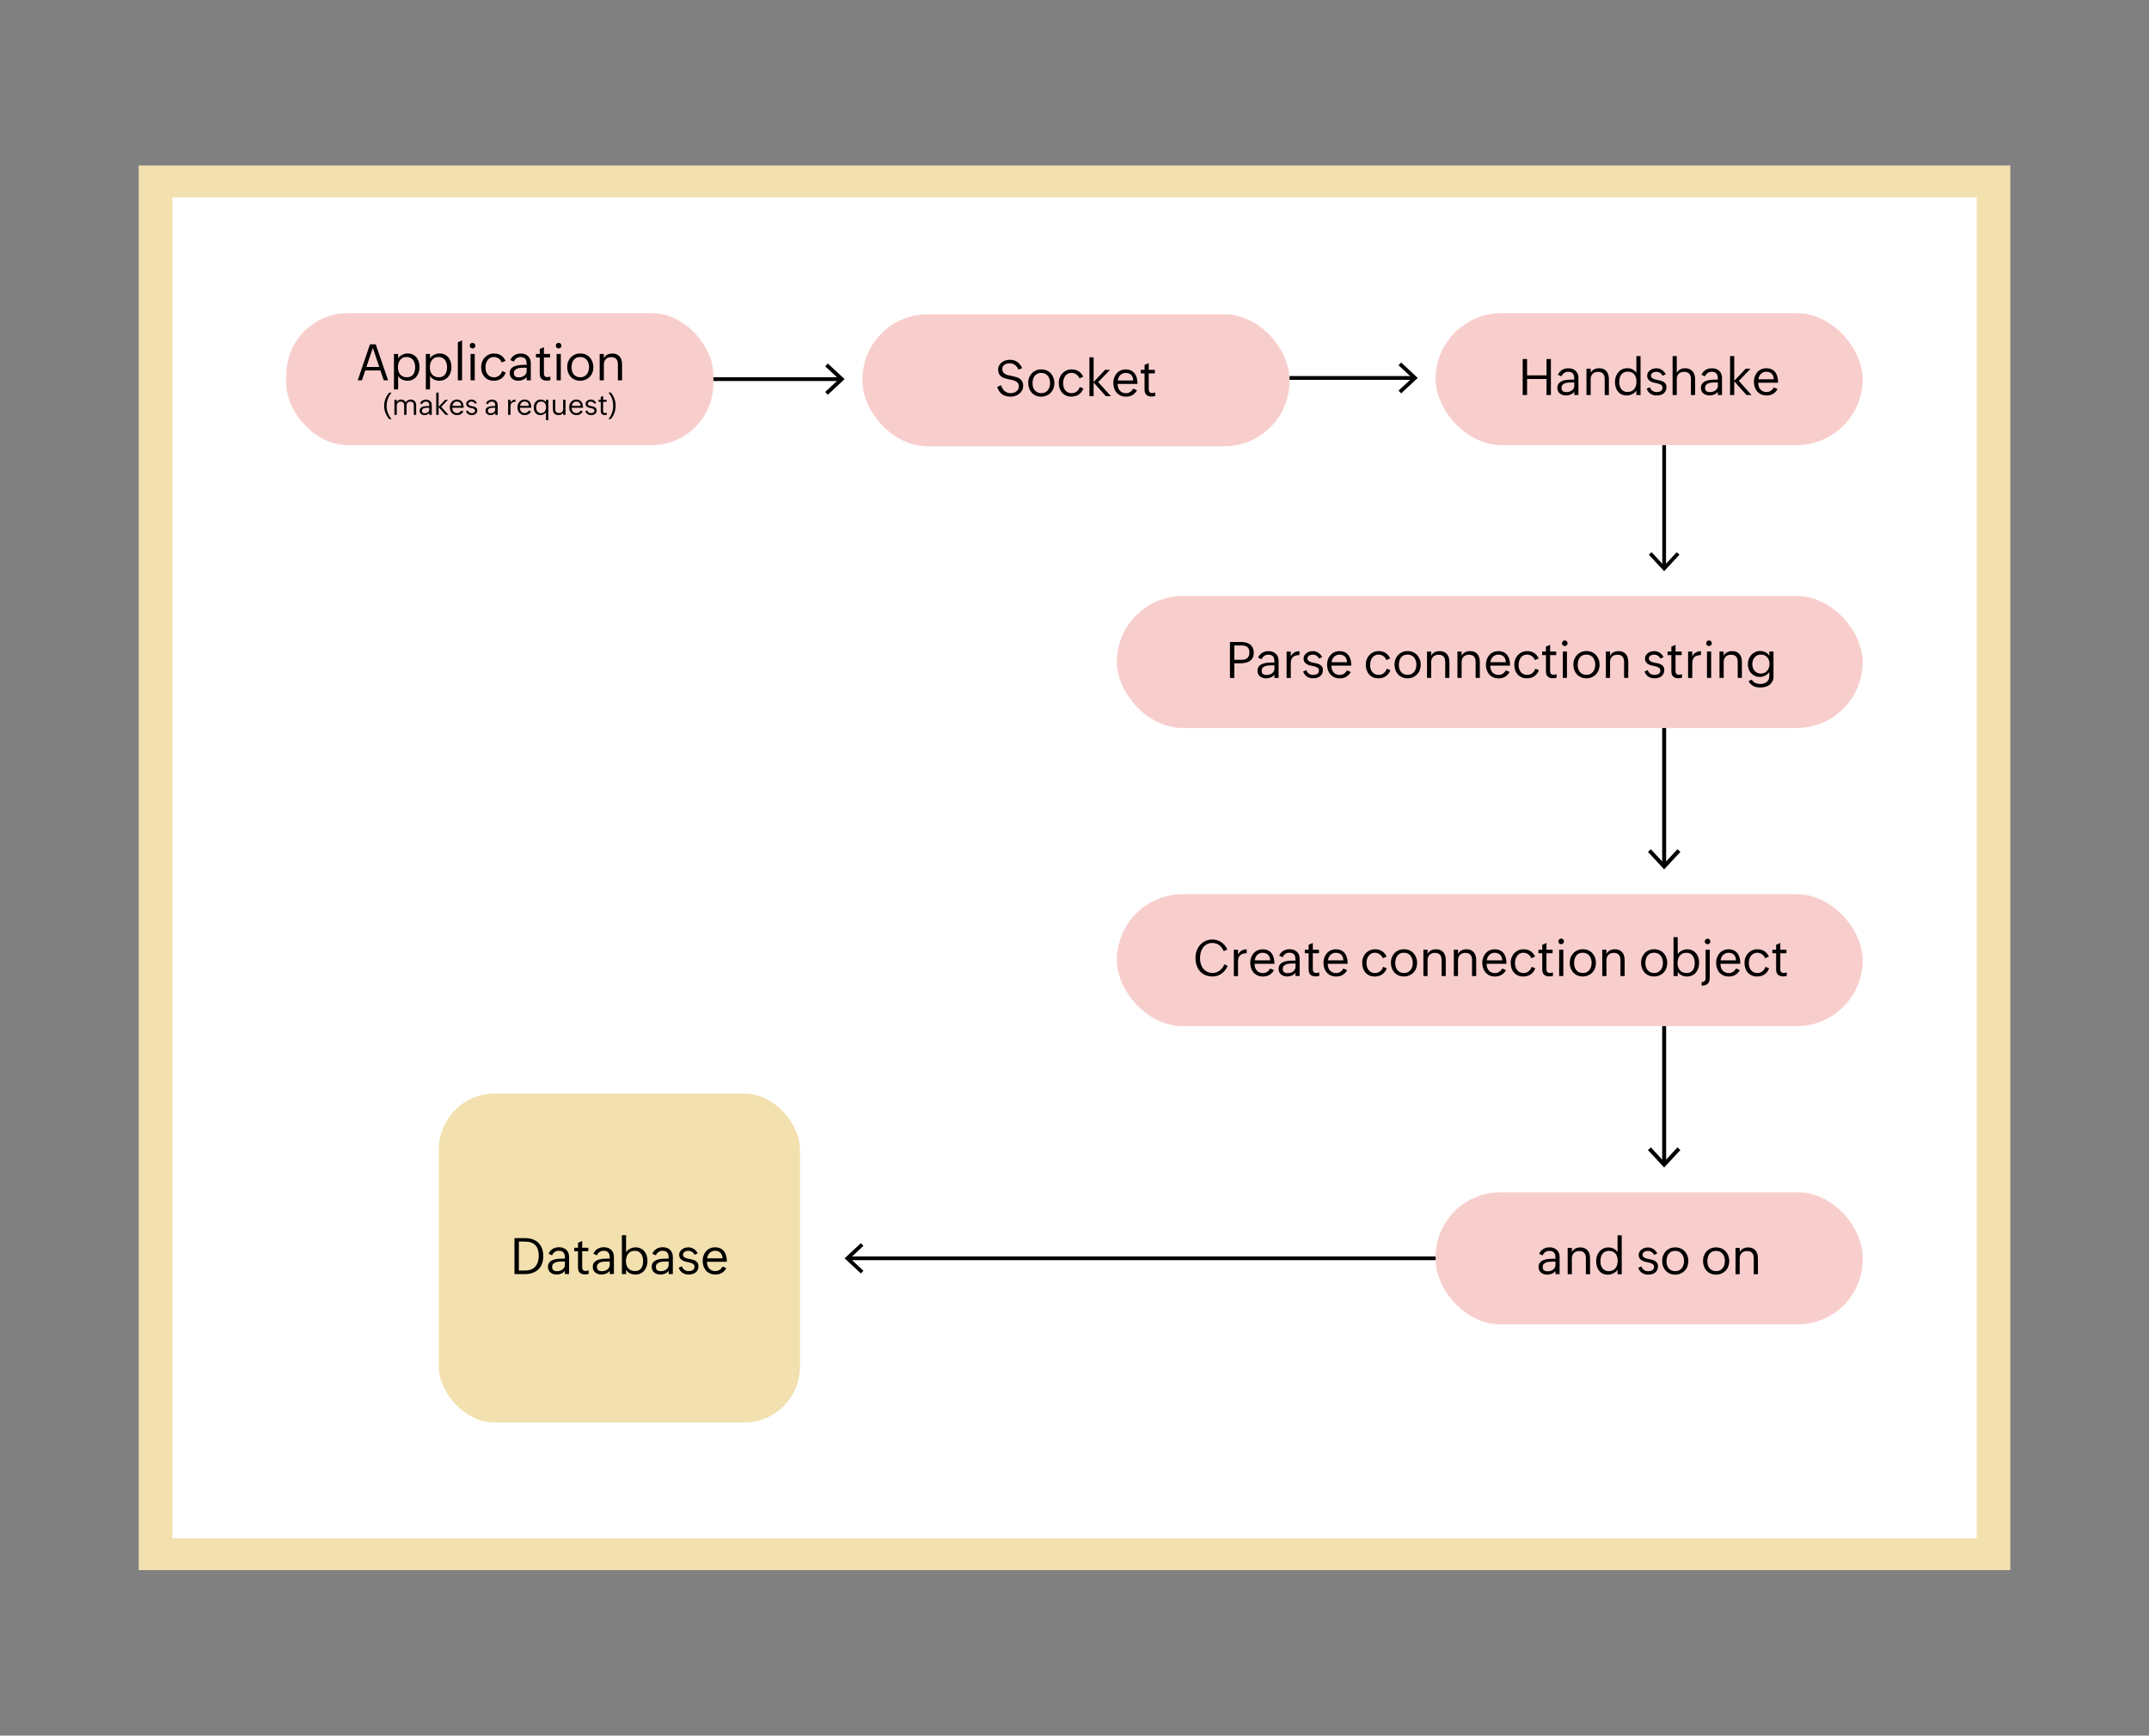 <?xml version="1.0" encoding="UTF-8"?><svg id="Layer_1" xmlns="http://www.w3.org/2000/svg" viewBox="0 0 570 460.46"><rect x="0" y="0" width="570" height="460.46" fill="#808080" stroke="none"/><defs><style>.cls-1{fill:#f8cecc;}.cls-2{fill:#f2e0af;}.cls-3,.cls-4{fill:#fff;}.cls-5{stroke-width:1.05px;}.cls-5,.cls-6,.cls-7,.cls-8,.cls-4,.cls-9,.cls-10{stroke:#000;stroke-miterlimit:10;}.cls-5,.cls-6,.cls-7,.cls-8,.cls-9,.cls-10{fill:none;}.cls-6{stroke-width:1.05px;}.cls-7{stroke-width:1.01px;}.cls-8{stroke-width:.99px;}.cls-4{stroke-dasharray:0 3.88;stroke-width:1.29px;}.cls-9{stroke-width:1px;}.cls-10{stroke-width:.98px;}</style></defs><rect class="cls-2" x="36.78" y="43.9" width="496.44" height="372.65"/><rect class="cls-4" x="45.72" y="52.35" width="478.57" height="355.75"/><g><rect class="cls-1" x="75.94" y="83.07" width="113.27" height="35.02" rx="16.36" ry="16.36"/><g><path d="m96.87,98.28l-.88,2.62h-1.1l3.24-9.55h1.53l3.28,9.55h-1.15l-.88-2.62h-4.03Zm.31-.93h3.42l-1.71-5.05-1.71,5.05Z"/><path d="m108.09,101.01c-.24,0-.49-.03-.73-.08s-.47-.13-.69-.23c-.22-.1-.42-.24-.6-.4-.19-.16-.34-.35-.47-.56v3.58h-1.11v-9.42h1.11v1.17c.12-.2.27-.38.46-.54.19-.16.4-.3.63-.41.23-.11.46-.2.71-.26s.48-.09.7-.09c.53,0,1,.1,1.39.29.4.19.73.45,1,.78.27.33.46.71.59,1.15.13.44.2.91.2,1.4s-.07.94-.21,1.38c-.14.44-.34.82-.61,1.15-.27.33-.6.59-1,.79-.4.2-.85.29-1.37.29Zm-2.54-3.55c0,.38.05.73.15,1.05s.25.6.45.83c.2.24.44.42.74.55.3.13.64.2,1.02.2.42,0,.77-.07,1.05-.22.28-.15.51-.34.68-.59.17-.25.29-.54.37-.87.07-.33.11-.68.11-1.05,0-.34-.05-.67-.14-.99-.09-.32-.23-.6-.41-.85-.18-.25-.41-.44-.69-.59-.28-.15-.6-.22-.98-.22-.41,0-.77.07-1.06.22-.3.15-.54.34-.73.59-.19.25-.33.54-.42.88-.09.34-.14.69-.14,1.06Z"/><path d="m116.55,101.01c-.24,0-.49-.03-.73-.08s-.47-.13-.69-.23c-.22-.1-.42-.24-.6-.4-.19-.16-.34-.35-.47-.56v3.58h-1.11v-9.42h1.11v1.17c.12-.2.27-.38.46-.54.19-.16.4-.3.63-.41.23-.11.46-.2.71-.26s.48-.09.7-.09c.53,0,1,.1,1.39.29.4.19.73.45,1,.78.27.33.46.71.59,1.15.13.44.2.91.2,1.4s-.07.94-.21,1.38c-.14.44-.34.82-.61,1.15-.27.33-.6.59-1,.79-.4.2-.85.29-1.37.29Zm-2.54-3.55c0,.38.05.73.15,1.05s.25.6.45.83c.2.24.44.42.74.55.3.13.64.2,1.02.2.42,0,.77-.07,1.05-.22.28-.15.51-.34.68-.59.17-.25.29-.54.37-.87.07-.33.11-.68.11-1.05,0-.34-.05-.67-.14-.99-.09-.32-.23-.6-.41-.85-.18-.25-.41-.44-.69-.59-.28-.15-.6-.22-.98-.22-.41,0-.77.07-1.06.22-.3.15-.54.34-.73.59-.19.25-.33.54-.42.88-.09.34-.14.69-.14,1.06Z"/><path d="m122.56,90.31v10.58h-1.12v-10.09l1.12-.5Z"/><path d="m126.08,91.7c0,.21-.07.38-.21.53s-.32.21-.53.21-.38-.07-.53-.21-.21-.32-.21-.53.07-.38.21-.53c.14-.14.32-.21.53-.21s.38.07.53.21c.14.14.21.32.21.53Zm-.16,2.21v6.99h-1.11v-6.99h1.11Z"/><path d="m134.14,98.87c-.14.35-.31.66-.51.92-.21.27-.45.49-.71.67-.27.18-.57.32-.9.41-.33.09-.68.14-1.05.14-.54,0-1.02-.09-1.43-.28-.42-.19-.77-.45-1.05-.77-.29-.33-.5-.71-.65-1.15s-.22-.92-.22-1.44.08-.96.25-1.39c.17-.44.4-.82.7-1.14.3-.32.66-.58,1.08-.77s.88-.28,1.39-.28c1.42,0,2.44.65,3.06,1.94l-1.01.44c-.08-.21-.19-.41-.33-.59-.14-.18-.3-.33-.48-.46-.18-.13-.38-.23-.6-.3s-.44-.11-.67-.11c-.39,0-.72.08-1,.23s-.51.37-.7.63c-.19.26-.32.56-.41.89-.09.33-.13.67-.13,1.02s.05.69.14,1.01.23.59.42.83.42.43.71.57c.29.14.62.21,1.01.21.26,0,.5-.04.73-.12s.43-.2.61-.34c.18-.14.34-.32.48-.52.14-.2.24-.42.32-.67l.97.42Z"/><path d="m139.68,100.01c-.26.34-.58.59-.97.75-.39.16-.79.25-1.21.25-.31,0-.61-.04-.89-.13-.28-.09-.53-.22-.74-.38-.21-.17-.38-.38-.5-.64-.12-.26-.18-.56-.18-.9,0-.37.07-.68.23-.93.15-.25.35-.46.59-.62.25-.16.53-.28.85-.37.32-.08.64-.15.98-.18.33-.04.66-.06.99-.06.33,0,.62,0,.87,0,0-.3-.02-.58-.06-.84-.04-.26-.12-.48-.24-.66-.12-.19-.29-.33-.5-.43s-.5-.15-.85-.15c-.2,0-.39.03-.57.08-.18.06-.35.14-.5.25-.15.11-.29.23-.41.38s-.21.32-.27.5l-.95-.41c.26-.58.63-1.01,1.11-1.3.49-.29,1.05-.43,1.68-.43.38,0,.74.06,1.06.17s.6.28.84.5.42.48.55.79c.13.31.2.67.2,1.07v4.58h-1.11v-.88Zm-3.39-1.06c0,.21.03.39.09.54.06.15.15.27.27.37s.25.16.42.2c.16.04.34.06.54.06.24,0,.49-.04.74-.11s.47-.18.67-.32c.2-.14.36-.32.48-.53s.19-.45.19-.73v-.87h-.96c-.23,0-.49.01-.77.04s-.54.09-.79.19c-.25.1-.45.23-.62.42-.17.18-.25.43-.25.73Z"/><path d="m145.99,100.84c-.31.1-.63.14-.95.14-.61,0-1.08-.15-1.4-.46-.32-.3-.48-.77-.48-1.38v-4.31h-1v-.93h1v-1.31l1.11-.48v1.79h1.63v.93h-1.63v4.2c0,.15.01.29.04.41s.08.23.14.32c.07.09.16.16.27.21.11.05.25.08.41.08.28,0,.57-.05.85-.15v.94Z"/><path d="m148.91,91.7c0,.21-.07.38-.21.53s-.32.21-.53.21-.38-.07-.53-.21-.21-.32-.21-.53.07-.38.21-.53c.14-.14.32-.21.53-.21s.38.07.53.21c.14.14.21.32.21.53Zm-.16,2.21v6.99h-1.11v-6.99h1.11Z"/><path d="m157.39,97.45c0,.5-.09.98-.26,1.41-.17.44-.42.81-.73,1.13-.31.32-.68.57-1.11.75s-.89.27-1.39.27c-.53,0-1.01-.09-1.44-.28-.43-.19-.79-.44-1.09-.77s-.53-.72-.69-1.16c-.16-.45-.24-.93-.24-1.45s.08-.97.25-1.4c.17-.44.41-.81.71-1.14.31-.32.67-.57,1.1-.76s.9-.27,1.41-.27,1,.09,1.44.28c.43.19.8.45,1.1.78s.53.72.69,1.17.25.93.25,1.45Zm-5.8.01c0,.37.05.72.15,1.04.1.32.24.6.44.83.2.24.44.42.73.55.29.13.63.2,1.01.2s.74-.07,1.03-.22c.29-.15.53-.34.72-.59.19-.25.33-.54.43-.87.09-.33.14-.68.14-1.04s-.05-.69-.15-1.01c-.1-.32-.25-.6-.44-.85-.2-.25-.44-.44-.73-.58-.29-.14-.63-.21-1.01-.21-.41,0-.77.07-1.06.22-.29.15-.53.35-.72.6-.19.25-.33.55-.41.88-.09.33-.13.69-.13,1.06Z"/><path d="m162.12,94.75c-.3,0-.56.04-.8.13-.24.09-.44.22-.61.38s-.3.37-.4.6c-.09.24-.14.5-.14.8v4.24h-1.11v-6.99h1.11v1.11c.11-.22.24-.4.4-.56.16-.15.34-.28.53-.38s.41-.17.63-.22.45-.07.68-.07c.44,0,.83.07,1.16.22.33.15.6.35.81.6.21.26.37.56.47.92.1.35.15.74.15,1.15v4.22h-1.11v-4.3c0-.6-.15-1.05-.44-1.37-.29-.32-.74-.48-1.34-.48Z"/><path d="m102.54,107.68c0,.67.11,1.3.34,1.87.22.58.55,1.12.98,1.64h-.63c-.22-.26-.41-.52-.57-.79-.17-.27-.31-.55-.42-.84s-.2-.59-.26-.9-.09-.64-.09-.98.03-.66.09-.98c.06-.31.15-.62.26-.91s.25-.57.42-.84.36-.53.57-.79h.63c-.21.26-.4.53-.56.8-.16.27-.3.55-.41.84-.11.29-.19.59-.25.9-.06.31-.09.64-.09.98Z"/><path d="m106.23,106.55c-.16,0-.3.03-.42.09-.12.06-.22.13-.31.23-.08.1-.14.21-.19.34s-.07.27-.07.41v2.44h-.63v-3.99h.63v.61c.11-.23.26-.4.45-.51.19-.11.41-.17.67-.17.13,0,.26.02.39.05.13.03.25.08.37.14.11.06.22.14.31.23.09.09.16.21.21.33.13-.25.31-.44.54-.56.23-.12.48-.19.75-.19.24,0,.45.04.63.12s.34.19.46.33c.12.14.22.31.28.5.06.19.09.4.09.63v2.48h-.63v-2.52c0-.32-.08-.57-.24-.74s-.4-.25-.72-.25c-.15,0-.29.03-.41.08-.12.06-.22.13-.31.23-.08.1-.15.21-.19.34-.04.13-.06.27-.06.42v2.44h-.63v-2.52c0-.32-.08-.57-.24-.74-.16-.17-.4-.25-.72-.25Z"/><path d="m113.86,109.56c-.15.19-.33.34-.55.43s-.45.14-.69.14c-.18,0-.35-.02-.51-.07s-.3-.12-.42-.22c-.12-.1-.22-.22-.29-.37-.07-.15-.1-.32-.1-.51,0-.21.04-.39.13-.53.09-.14.2-.26.34-.35s.3-.16.48-.21.37-.08.56-.1c.19-.02.38-.03.56-.04s.35,0,.5,0c0-.17-.01-.33-.03-.48-.02-.15-.07-.27-.14-.38-.07-.11-.16-.19-.29-.24-.12-.06-.28-.09-.48-.09-.11,0-.22.02-.32.05s-.2.08-.29.14c-.09.06-.16.13-.23.22s-.12.18-.15.29l-.54-.23c.15-.33.36-.58.64-.74.28-.16.6-.25.96-.25.22,0,.42.03.61.1.19.07.35.16.48.28.14.12.24.27.32.45.08.18.11.38.11.61v2.62h-.63v-.5Zm-1.94-.6c0,.12.02.23.05.31.04.09.09.16.15.21.07.05.15.09.24.12s.2.04.31.04c.14,0,.28-.02.42-.06.14-.04.27-.1.38-.18.11-.08.2-.18.27-.3.07-.12.11-.26.11-.42v-.5h-.55c-.13,0-.28,0-.44.02-.16.02-.31.05-.45.11-.14.05-.26.13-.35.24-.1.1-.14.24-.14.42Z"/><path d="m116.34,107.99v2.07h-.63v-5.9h.63v3.75l1.73-1.84h.74l-1.79,1.86,1.93,2.14h-.77l-1.85-2.07Z"/><path d="m122.92,109.15c-.37.65-.92.98-1.67.98-.31,0-.58-.05-.82-.16-.24-.11-.44-.26-.61-.44-.17-.19-.29-.41-.38-.66s-.13-.53-.13-.82c0-.28.04-.54.13-.78.09-.25.21-.46.37-.65s.36-.33.59-.45c.23-.11.49-.17.78-.17.33,0,.61.06.83.17.23.11.41.27.56.46.14.19.24.42.31.68.06.26.1.54.1.83v.04h-3.01c0,.2.03.39.08.56.05.17.13.32.24.45s.24.23.4.3c.16.07.35.11.56.11.12,0,.23-.02.34-.05.11-.04.21-.08.3-.15s.18-.14.25-.22c.07-.09.14-.18.19-.28l.58.25Zm-1.73-2.63c-.17,0-.33.03-.46.09-.14.06-.26.14-.36.25s-.18.23-.25.37c-.06.14-.1.29-.12.45h2.34c0-.18-.04-.34-.09-.48-.05-.14-.12-.26-.22-.36-.1-.1-.21-.18-.35-.23-.14-.05-.3-.08-.48-.08Z"/><path d="m126.61,108.88c0,.22-.04.4-.13.56s-.2.29-.33.39c-.14.1-.3.18-.48.22-.18.05-.36.07-.56.07-.36,0-.67-.09-.94-.26s-.46-.43-.57-.77l.49-.21c.07.23.2.41.38.54s.39.19.63.19c.11,0,.21-.01.32-.03.11-.02.2-.06.29-.11s.15-.12.21-.21c.05-.09.08-.19.08-.32,0-.17-.06-.3-.17-.39-.06-.05-.14-.09-.22-.12-.08-.04-.17-.07-.25-.09-.09-.03-.18-.05-.27-.07s-.17-.04-.25-.05c-.2-.04-.38-.09-.56-.17s-.32-.19-.43-.33c-.12-.14-.18-.34-.18-.59,0-.18.04-.34.13-.48s.19-.26.32-.35c.13-.1.28-.17.44-.22.16-.05.32-.08.48-.08.32,0,.61.08.85.24.25.16.44.38.59.67l-.49.22c-.09-.19-.22-.34-.39-.44s-.36-.15-.57-.15c-.09,0-.18.01-.27.03-.09.02-.18.06-.25.1-.08.05-.14.11-.19.18-.05.07-.07.16-.07.26,0,.17.06.3.17.38.07.05.14.09.22.12.08.04.17.06.26.09s.18.05.27.06c.09.02.17.03.25.05.21.03.4.09.57.17.17.08.32.19.43.32s.17.34.17.59Z"/><path d="m131.35,109.56c-.15.19-.33.34-.55.43s-.45.14-.69.14c-.18,0-.35-.02-.51-.07s-.3-.12-.42-.22c-.12-.1-.22-.22-.29-.37-.07-.15-.1-.32-.1-.51,0-.21.04-.39.13-.53.09-.14.2-.26.34-.35s.3-.16.48-.21.37-.08.56-.1c.19-.02.38-.03.56-.04s.35,0,.5,0c0-.17-.01-.33-.03-.48-.02-.15-.07-.27-.14-.38-.07-.11-.16-.19-.29-.24-.12-.06-.28-.09-.48-.09-.11,0-.22.02-.32.05s-.2.08-.29.14c-.09.06-.16.13-.23.22s-.12.18-.15.29l-.54-.23c.15-.33.36-.58.64-.74.28-.16.6-.25.96-.25.22,0,.42.03.61.1.19.07.35.16.48.28.14.12.24.27.32.45.08.18.11.38.11.61v2.62h-.63v-.5Zm-1.94-.6c0,.12.02.23.05.31.04.09.09.16.15.21.07.05.15.09.24.12s.2.04.31.04c.14,0,.28-.02.42-.06.14-.04.27-.1.38-.18.11-.08.2-.18.27-.3.07-.12.11-.26.11-.42v-.5h-.55c-.13,0-.28,0-.44.02-.16.02-.31.05-.45.11-.14.05-.26.13-.35.24-.1.1-.14.24-.14.42Z"/><path d="m136.72,106.59c-.23.01-.43.04-.59.09-.17.05-.3.13-.41.23-.11.1-.19.23-.24.39-.05.16-.08.35-.08.57v2.19h-.63v-3.99h.63v.72c.15-.27.33-.46.54-.59.21-.12.47-.19.78-.2v.6Z"/><path d="m140.86,109.15c-.37.65-.92.98-1.67.98-.31,0-.58-.05-.82-.16-.24-.11-.44-.26-.61-.44-.17-.19-.29-.41-.38-.66s-.13-.53-.13-.82c0-.28.04-.54.13-.78.09-.25.21-.46.37-.65s.36-.33.59-.45c.23-.11.49-.17.78-.17.33,0,.61.06.83.17.23.11.41.27.56.46.14.19.24.42.31.68.06.26.1.54.1.83v.04h-3.01c0,.2.03.39.08.56.05.17.13.32.24.45s.24.23.4.3c.16.07.35.11.56.11.12,0,.23-.02.34-.05.11-.04.21-.08.3-.15s.18-.14.25-.22c.07-.09.14-.18.19-.28l.58.25Zm-1.73-2.63c-.17,0-.33.03-.46.09-.14.06-.26.14-.36.25s-.18.23-.25.37c-.06.14-.1.29-.12.45h2.34c0-.18-.04-.34-.09-.48-.05-.14-.12-.26-.22-.36-.1-.1-.21-.18-.35-.23-.14-.05-.3-.08-.48-.08Z"/><path d="m145.44,106.07v5.39h-.63v-2.08c-.07.11-.16.22-.27.31-.11.09-.23.17-.37.24-.13.07-.27.12-.41.15-.14.03-.27.05-.4.05-.3,0-.57-.05-.79-.16-.23-.11-.41-.25-.56-.44s-.26-.4-.33-.65-.11-.51-.11-.79.04-.55.12-.8c.08-.25.2-.47.36-.66.16-.19.35-.34.59-.46.23-.11.49-.17.79-.17.14,0,.28.01.41.04.13.03.26.07.38.13.12.06.23.13.33.22.1.09.19.2.26.32v-.64h.63Zm-3.23,2.05c0,.19.03.38.08.56s.13.34.24.48c.11.14.24.25.39.33s.34.12.54.12c.23,0,.44-.04.61-.12.17-.08.31-.19.43-.34.11-.14.19-.31.25-.5.05-.19.08-.4.08-.62s-.02-.41-.07-.59c-.05-.18-.13-.34-.23-.48-.11-.14-.24-.24-.41-.32s-.36-.11-.59-.11-.44.04-.61.12c-.17.08-.3.2-.4.34-.1.15-.18.31-.22.51s-.07.4-.07.61Z"/><path d="m149.39,109.43c-.06.12-.13.23-.22.31-.09.09-.18.16-.29.22-.11.06-.22.1-.34.13s-.25.04-.38.04c-.24,0-.46-.03-.65-.1-.19-.07-.34-.17-.47-.3s-.22-.29-.29-.48c-.06-.19-.1-.41-.1-.65v-2.53h.63v2.5c0,.34.09.59.26.76.18.17.43.25.77.25.17,0,.31-.03.45-.08.13-.05.24-.13.33-.22s.16-.21.21-.34c.05-.13.07-.28.07-.45v-2.42h.63v3.99h-.63v-.63Z"/><path d="m154.58,109.15c-.37.65-.92.98-1.67.98-.31,0-.58-.05-.82-.16-.24-.11-.44-.26-.61-.44-.17-.19-.29-.41-.38-.66s-.13-.53-.13-.82c0-.28.04-.54.13-.78.09-.25.21-.46.37-.65s.36-.33.59-.45c.23-.11.49-.17.78-.17.33,0,.61.06.83.17.23.11.41.27.56.46.14.19.24.42.31.68.06.26.1.54.1.83v.04h-3.01c0,.2.03.39.08.56.05.17.13.32.24.45s.24.23.4.3c.16.07.35.11.56.11.12,0,.23-.02.34-.05.11-.04.21-.08.3-.15s.18-.14.25-.22c.07-.09.14-.18.19-.28l.58.25Zm-1.73-2.63c-.17,0-.33.03-.46.09-.14.06-.26.14-.36.25s-.18.23-.25.37c-.06.14-.1.29-.12.45h2.34c0-.18-.04-.34-.09-.48-.05-.14-.12-.26-.22-.36-.1-.1-.21-.18-.35-.23-.14-.05-.3-.08-.48-.08Z"/><path d="m158.27,108.88c0,.22-.04.4-.13.56s-.2.29-.33.39c-.14.1-.3.18-.48.22-.18.05-.36.07-.56.07-.36,0-.67-.09-.94-.26s-.46-.43-.57-.77l.49-.21c.07.23.2.41.38.54s.39.19.63.19c.11,0,.21-.01.32-.03.11-.02.2-.06.29-.11s.15-.12.21-.21c.05-.09.08-.19.08-.32,0-.17-.06-.3-.17-.39-.06-.05-.14-.09-.22-.12-.08-.04-.17-.07-.25-.09-.09-.03-.18-.05-.27-.07s-.17-.04-.25-.05c-.2-.04-.38-.09-.56-.17s-.32-.19-.43-.33c-.12-.14-.18-.34-.18-.59,0-.18.04-.34.13-.48s.19-.26.32-.35c.13-.1.28-.17.44-.22.16-.05.32-.08.48-.08.32,0,.61.08.85.24.25.16.44.38.59.67l-.49.22c-.09-.19-.22-.34-.39-.44s-.36-.15-.57-.15c-.09,0-.18.01-.27.03-.09.02-.18.06-.25.1-.08.05-.14.11-.19.18-.05.07-.07.16-.07.26,0,.17.06.3.17.38.07.05.14.09.22.12.08.04.17.06.26.09s.18.05.27.06c.09.02.17.03.25.05.21.03.4.09.57.17.17.08.32.19.43.32s.17.34.17.59Z"/><path d="m160.96,110.03c-.18.05-.36.08-.54.08-.35,0-.62-.09-.8-.26-.18-.17-.28-.44-.28-.79v-2.46h-.57v-.53h.57v-.75l.63-.28v1.03h.93v.53h-.93v2.4c0,.09,0,.17.02.24s.04.13.08.18c.04.05.09.09.15.12.06.03.14.04.24.04.16,0,.32-.03.49-.09v.54Z"/><path d="m163.29,107.65c0,.66-.11,1.29-.32,1.87-.21.59-.53,1.13-.95,1.65h-.63c.42-.52.73-1.07.94-1.65.2-.58.3-1.2.3-1.87,0-.34-.02-.66-.07-.97s-.13-.61-.23-.9c-.1-.29-.23-.57-.39-.85-.16-.27-.34-.54-.55-.8h.63c.42.51.74,1.06.95,1.64.21.58.32,1.21.32,1.87Z"/></g><g><rect class="cls-1" x="228.76" y="83.38" width="113.27" height="35.02" rx="17.28" ry="17.28"/><g><path d="m271.38,102.41c0,.44-.1.83-.29,1.18-.19.35-.45.64-.76.89s-.66.43-1.06.56c-.4.13-.79.19-1.19.19-.47,0-.89-.05-1.26-.15-.37-.1-.71-.26-1.01-.47s-.55-.48-.77-.8c-.22-.32-.4-.71-.55-1.15l1.04-.45c.09.3.21.57.36.83.15.26.33.48.54.67.21.19.46.33.73.44s.57.16.9.16c.27,0,.53-.04.79-.12.26-.08.49-.19.7-.34.21-.15.38-.34.5-.56.13-.23.19-.48.19-.78,0-.36-.08-.64-.23-.86s-.36-.39-.62-.52c-.26-.13-.55-.24-.88-.31s-.67-.14-1.02-.21c-.35-.07-.69-.16-1.01-.26-.33-.1-.62-.25-.88-.43s-.47-.43-.62-.73-.23-.68-.23-1.14c0-.41.09-.78.27-1.1.18-.32.42-.59.7-.82s.62-.39.99-.51.74-.17,1.11-.17c.79,0,1.46.19,2,.57.54.38.97.93,1.29,1.63l-.96.43c-.1-.25-.23-.48-.38-.69s-.33-.38-.52-.53-.41-.26-.65-.35c-.24-.08-.5-.13-.77-.13-.24,0-.49.03-.72.08-.24.05-.45.14-.64.27-.19.12-.34.28-.45.48s-.17.44-.17.72c0,.36.08.64.24.85s.37.38.63.51c.26.13.56.23.89.3s.67.14,1.02.21c.38.08.74.18,1.08.29.34.12.63.27.88.47s.45.44.59.74c.15.3.22.67.22,1.12Z"/><path d="m279.67,101.67c0,.5-.09.98-.26,1.41-.17.44-.42.81-.73,1.13-.31.32-.68.57-1.11.75s-.89.27-1.39.27c-.53,0-1.01-.09-1.44-.28-.43-.19-.79-.44-1.09-.77s-.53-.72-.69-1.16c-.16-.45-.24-.93-.24-1.45s.08-.97.25-1.4c.17-.44.41-.81.71-1.14.31-.32.67-.57,1.1-.76s.9-.27,1.41-.27,1,.09,1.44.28c.43.19.8.45,1.1.78s.53.72.69,1.17.25.93.25,1.45Zm-5.8.01c0,.37.05.72.15,1.04.1.32.24.6.44.83.2.24.44.42.73.55.29.13.63.2,1.01.2s.74-.07,1.03-.22c.29-.15.53-.34.72-.59.19-.25.33-.54.43-.87.09-.33.14-.68.14-1.04s-.05-.69-.15-1.01c-.1-.32-.25-.6-.44-.85-.2-.25-.44-.44-.73-.58-.29-.14-.63-.21-1.01-.21-.41,0-.77.07-1.06.22-.29.15-.53.35-.72.6-.19.25-.33.55-.41.88-.09.33-.13.69-.13,1.06Z"/><path d="m287.35,103.08c-.13.35-.31.66-.51.92-.21.27-.45.49-.71.67-.27.18-.57.32-.9.41-.33.09-.68.14-1.05.14-.54,0-1.02-.09-1.43-.28-.42-.19-.77-.45-1.05-.77-.29-.33-.5-.71-.65-1.15s-.22-.92-.22-1.44.08-.96.25-1.39c.17-.44.4-.82.7-1.14.3-.32.66-.58,1.08-.77s.88-.28,1.39-.28c1.42,0,2.44.65,3.06,1.94l-1.01.44c-.08-.21-.19-.41-.33-.59-.14-.18-.3-.33-.48-.46-.18-.13-.38-.23-.6-.3-.22-.07-.44-.11-.67-.11-.39,0-.72.08-1,.23s-.51.37-.7.63c-.19.26-.32.56-.41.89-.09.33-.13.67-.13,1.02s.05.69.14,1.01.23.59.42.83.42.43.71.57c.29.14.62.21,1.01.21.26,0,.5-.04.73-.12.22-.08.43-.2.61-.34s.34-.32.48-.52c.14-.2.24-.42.32-.67l.97.42Z"/><path d="m290.07,101.49v3.62h-1.11v-10.33h1.11v6.56l3.04-3.22h1.3l-3.13,3.25,3.38,3.74h-1.34l-3.24-3.62Z"/><path d="m301.59,103.52c-.64,1.14-1.62,1.71-2.92,1.71-.54,0-1.01-.09-1.43-.28-.42-.19-.77-.45-1.06-.77-.29-.33-.51-.71-.66-1.16-.15-.45-.23-.92-.23-1.43,0-.48.08-.94.23-1.37.15-.43.37-.81.65-1.14.28-.33.62-.59,1.03-.78.4-.19.86-.29,1.37-.29.58,0,1.06.1,1.46.3s.72.47.97.81.43.74.54,1.19c.11.45.17.94.17,1.46v.08h-5.27c0,.35.05.68.14.98.09.3.23.56.42.78.19.22.42.4.7.52.28.13.61.19.98.19.2,0,.4-.03.59-.09.19-.06.36-.15.53-.25s.31-.24.44-.39c.13-.15.24-.31.33-.49l1.02.44Zm-3.02-4.59c-.3,0-.57.05-.81.16-.24.11-.45.25-.63.43-.18.18-.32.4-.43.64-.11.25-.18.51-.22.78h4.09c-.01-.31-.06-.59-.15-.84-.09-.25-.22-.46-.38-.63-.17-.17-.37-.31-.62-.4-.24-.09-.53-.14-.85-.14Z"/><path d="m306.41,105.06c-.31.1-.63.14-.95.14-.61,0-1.08-.15-1.4-.46-.32-.3-.48-.77-.48-1.38v-4.31h-1.01v-.93h1.01v-1.31l1.11-.48v1.79h1.63v.93h-1.63v4.2c0,.15.01.29.04.41s.08.23.14.32c.07.09.16.16.27.21.11.05.25.08.41.08.28,0,.57-.05.86-.15v.94Z"/></g></g><g><line class="cls-7" x1="189.22" y1="100.58" x2="222.92" y2="100.58"/><polygon points="219.57 104.72 218.87 103.98 222.53 100.58 218.87 97.18 219.57 96.44 224.02 100.58 219.57 104.72"/></g><g><line class="cls-3" x1="441.4" y1="118.09" x2="441.4" y2="151.54"/><g><line class="cls-8" x1="441.4" y1="118.09" x2="441.4" y2="150.46"/><polygon points="437.34 147.17 438.07 146.49 441.4 150.08 444.74 146.49 445.46 147.17 441.4 151.54 437.34 147.17"/></g></g><g><rect class="cls-1" x="380.78" y="83.07" width="113.27" height="35.02" rx="17.51" ry="17.51"/><g><path d="m405.04,100.55v4.25h-1.16v-9.55h1.16v4.33h5.16v-4.33h1.16v9.55h-1.16v-4.25h-5.16Z"/><path d="m417.56,103.92c-.26.34-.58.59-.97.75-.39.16-.79.25-1.21.25-.31,0-.61-.04-.89-.13-.28-.09-.53-.22-.74-.38-.21-.17-.38-.38-.5-.64-.12-.26-.18-.56-.18-.9,0-.37.08-.68.23-.93.15-.25.35-.46.59-.62.25-.16.53-.28.84-.37.32-.08.64-.15.98-.18.33-.04.66-.06.99-.06s.62,0,.87,0c0-.3-.02-.58-.06-.84-.04-.26-.12-.48-.24-.66-.12-.19-.29-.33-.5-.43s-.5-.15-.85-.15c-.2,0-.38.03-.57.08-.18.06-.35.14-.5.25-.15.11-.29.23-.41.38-.12.15-.21.32-.27.5l-.95-.41c.26-.58.63-1.01,1.11-1.3.48-.29,1.04-.43,1.68-.43.38,0,.74.06,1.06.17.32.12.61.28.84.5.24.22.42.48.55.79.13.31.2.67.2,1.07v4.58h-1.11v-.88Zm-3.39-1.06c0,.21.03.39.09.54.06.15.15.27.27.37s.25.16.42.2c.16.04.34.06.54.06.24,0,.49-.04.74-.11s.47-.18.67-.32c.2-.14.36-.32.48-.53s.19-.45.19-.73v-.87h-.96c-.24,0-.49.01-.77.04s-.54.09-.79.19c-.25.1-.45.23-.62.42-.17.18-.25.43-.25.73Z"/><path d="m423.86,98.65c-.3,0-.56.04-.8.13s-.44.22-.61.38-.3.37-.4.6c-.09.24-.14.5-.14.8v4.24h-1.11v-6.99h1.11v1.11c.11-.22.24-.4.4-.56.16-.15.34-.28.53-.38.2-.1.41-.17.63-.22.22-.05.45-.07.68-.07.44,0,.83.07,1.16.22.33.15.6.35.81.6.21.26.37.56.47.92s.15.74.15,1.15v4.22h-1.11v-4.3c0-.6-.15-1.05-.44-1.37-.29-.32-.74-.48-1.34-.48Z"/><path d="m434.03,103.6c-.12.2-.27.37-.46.54-.19.16-.4.3-.64.42-.23.12-.47.21-.72.27s-.48.09-.71.09c-.53,0-.99-.09-1.39-.28-.4-.19-.72-.44-.98-.77-.26-.32-.45-.7-.58-1.14-.13-.44-.2-.9-.2-1.39s.07-.96.22-1.4c.15-.44.36-.83.64-1.16.28-.33.62-.6,1.02-.8.41-.2.87-.3,1.38-.3.24,0,.48.02.72.08.24.05.46.13.66.23.21.1.4.23.58.39.18.16.33.34.46.55v-4.46h1.11v10.33h-1.11v-1.2Zm-4.54-2.21c0,.34.04.67.13.99.09.31.22.59.4.83.18.24.4.43.68.57.27.14.59.21.96.21.41,0,.77-.07,1.07-.21.3-.14.56-.34.75-.59.2-.25.34-.54.44-.88s.14-.69.14-1.08-.04-.72-.14-1.04c-.09-.32-.23-.6-.42-.84-.19-.24-.43-.42-.72-.55-.29-.13-.64-.2-1.04-.2s-.78.07-1.06.23c-.29.15-.52.35-.7.61-.18.25-.31.55-.38.89-.08.34-.11.69-.11,1.06Z"/><path d="m442.01,102.75c0,.38-.07.7-.22.98-.15.27-.34.5-.58.68-.24.18-.52.31-.83.39-.31.08-.64.12-.97.12-.63,0-1.18-.15-1.64-.46-.46-.31-.8-.76-1-1.35l.86-.37c.13.4.35.72.67.94s.68.33,1.11.33c.19,0,.37-.02.56-.05.19-.03.35-.1.5-.19.15-.09.27-.21.36-.36.09-.15.14-.34.14-.56,0-.3-.1-.53-.3-.69-.11-.08-.24-.16-.38-.22s-.29-.12-.44-.16c-.15-.05-.31-.08-.47-.12-.16-.03-.3-.06-.44-.09-.35-.06-.67-.16-.98-.3-.3-.13-.55-.33-.75-.58-.2-.25-.31-.59-.31-1.02,0-.31.07-.59.22-.84.15-.24.34-.45.57-.62.23-.17.49-.3.77-.38.29-.09.57-.13.85-.13.57,0,1.06.14,1.49.43.43.29.77.67,1.03,1.17l-.85.38c-.16-.34-.39-.6-.69-.78-.3-.18-.63-.27-1-.27-.15,0-.31.02-.47.06-.16.04-.31.1-.44.18s-.24.19-.33.31c-.08.13-.13.28-.13.45,0,.3.1.52.3.67.12.08.25.15.39.22s.29.11.45.16c.16.04.31.08.47.11.16.03.3.06.44.08.36.06.69.16,1,.29.3.13.55.32.75.57s.3.59.3,1.04Z"/><path d="m446.66,98.65c-.3,0-.56.04-.8.13-.23.09-.43.22-.6.38-.17.17-.29.37-.38.6-.09.24-.13.5-.13.8v4.24h-1.11v-10.33h1.11v4.45c.11-.22.24-.4.4-.56.15-.15.33-.28.52-.38.19-.1.39-.17.62-.22s.45-.07.68-.07c.44,0,.82.07,1.15.22.33.15.6.35.82.6s.38.56.5.91c.11.35.17.74.17,1.16v4.22h-1.11v-4.3c0-.6-.15-1.06-.46-1.38-.3-.31-.76-.47-1.36-.47Z"/><path d="m455.64,103.92c-.26.34-.58.59-.97.75-.39.16-.79.25-1.21.25-.31,0-.61-.04-.89-.13-.28-.09-.53-.22-.74-.38-.21-.17-.38-.38-.5-.64-.12-.26-.18-.56-.18-.9,0-.37.08-.68.23-.93.15-.25.35-.46.59-.62.25-.16.53-.28.84-.37.32-.08.64-.15.98-.18.33-.04.66-.06.99-.06s.62,0,.87,0c0-.3-.02-.58-.06-.84-.04-.26-.12-.48-.24-.66-.12-.19-.29-.33-.5-.43s-.5-.15-.85-.15c-.2,0-.38.03-.57.08-.18.06-.35.14-.5.25-.15.11-.29.23-.41.38-.12.15-.21.32-.27.5l-.95-.41c.26-.58.63-1.01,1.11-1.3.48-.29,1.04-.43,1.68-.43.38,0,.74.06,1.06.17.32.12.61.28.84.5.24.22.42.48.55.79.13.31.2.67.2,1.07v4.58h-1.11v-.88Zm-3.39-1.06c0,.21.03.39.09.54.06.15.15.27.27.37s.25.16.42.2c.16.04.34.06.54.06.24,0,.49-.04.74-.11s.47-.18.67-.32c.2-.14.36-.32.48-.53s.19-.45.19-.73v-.87h-.96c-.24,0-.49.01-.77.04s-.54.09-.79.19c-.25.1-.45.23-.62.42-.17.18-.25.43-.25.73Z"/><path d="m459.99,101.18v3.62h-1.11v-10.33h1.11v6.56l3.04-3.22h1.3l-3.13,3.25,3.38,3.74h-1.34l-3.24-3.62Z"/><path d="m471.5,103.21c-.64,1.14-1.62,1.71-2.92,1.71-.54,0-1.01-.09-1.43-.28-.42-.19-.77-.45-1.06-.77-.29-.33-.51-.71-.66-1.16-.15-.45-.23-.92-.23-1.43,0-.48.08-.94.23-1.37.15-.43.37-.81.65-1.14.28-.33.62-.59,1.03-.78.4-.19.86-.29,1.37-.29.58,0,1.06.1,1.46.3s.72.47.97.81.43.74.54,1.19c.11.45.17.94.17,1.46v.08h-5.27c0,.35.05.68.14.98.09.3.23.56.42.78.19.22.42.4.7.52.28.13.61.19.98.19.2,0,.4-.03.59-.09.19-.06.36-.15.53-.25s.31-.24.44-.39c.13-.15.24-.31.33-.49l1.02.44Zm-3.02-4.59c-.3,0-.57.05-.81.16-.24.11-.45.25-.63.43-.18.18-.32.4-.43.64-.11.25-.18.51-.22.78h4.09c-.01-.31-.06-.59-.15-.84-.09-.25-.22-.46-.38-.63-.17-.17-.37-.31-.62-.4-.24-.09-.53-.14-.85-.14Z"/></g></g><g><rect class="cls-1" x="380.78" y="316.32" width="113.27" height="35.02" rx="17.18" ry="17.18"/><g><path d="m412.57,337.17c-.26.34-.58.59-.97.75-.39.16-.79.24-1.21.24-.31,0-.61-.04-.89-.13-.28-.09-.53-.22-.74-.39-.21-.17-.38-.38-.5-.64-.12-.26-.18-.56-.18-.9,0-.37.08-.68.23-.93.15-.25.35-.46.59-.62.25-.16.53-.28.84-.37.32-.08.64-.15.98-.18.33-.04.66-.06.99-.06.33,0,.62,0,.87,0,0-.3-.02-.59-.06-.84-.04-.26-.12-.48-.24-.66-.12-.18-.29-.33-.5-.43-.21-.1-.5-.15-.85-.15-.2,0-.38.03-.57.08s-.35.14-.5.24c-.15.11-.29.23-.41.38-.12.15-.21.32-.27.5l-.95-.41c.26-.58.63-1.01,1.11-1.3.48-.29,1.04-.43,1.68-.43.38,0,.74.06,1.06.17.32.12.61.28.84.5.24.21.42.48.55.79.13.31.2.67.2,1.07v4.58h-1.11v-.88Zm-3.39-1.06c0,.21.03.4.09.54.06.15.15.27.27.37.12.09.25.16.42.2.16.04.34.06.54.06.24,0,.49-.04.74-.11.25-.07.47-.18.67-.32.2-.14.36-.32.48-.53.12-.21.19-.45.19-.73v-.87h-.96c-.24,0-.49.01-.77.04s-.54.09-.79.19c-.25.1-.45.24-.62.42-.17.18-.25.43-.25.73Z"/><path d="m418.87,331.9c-.3,0-.56.04-.8.13s-.44.22-.61.38-.3.37-.4.6c-.09.23-.14.5-.14.8v4.24h-1.11v-6.99h1.11v1.11c.11-.22.24-.4.4-.56.16-.15.34-.28.53-.38.2-.1.41-.17.63-.22.22-.05.45-.07.68-.07.44,0,.83.07,1.16.22s.6.35.81.6c.21.26.37.56.47.92s.15.74.15,1.15v4.22h-1.11v-4.3c0-.6-.15-1.05-.44-1.37-.29-.32-.74-.48-1.34-.48Z"/><path d="m429.04,336.85c-.12.2-.27.38-.46.54-.19.16-.4.3-.64.42-.23.12-.47.21-.72.27-.25.06-.48.09-.71.09-.53,0-.99-.09-1.39-.28-.4-.19-.72-.45-.98-.77-.26-.32-.45-.7-.58-1.13-.13-.44-.2-.9-.2-1.39s.07-.96.22-1.4c.15-.44.36-.83.64-1.16s.62-.6,1.02-.8c.41-.2.87-.3,1.38-.3.24,0,.48.03.72.08.24.05.46.13.66.23.21.1.4.23.58.39.18.16.33.34.46.55v-4.46h1.11v10.33h-1.11v-1.2Zm-4.54-2.21c0,.34.04.67.13.99s.22.59.4.83c.18.24.4.43.68.57.27.14.59.21.96.21.41,0,.77-.07,1.07-.21.3-.14.56-.34.75-.59.2-.25.34-.54.44-.88s.14-.69.14-1.08-.04-.72-.14-1.04c-.09-.32-.23-.6-.42-.83-.19-.24-.43-.42-.72-.55-.29-.13-.64-.2-1.04-.2s-.78.08-1.06.22c-.29.15-.52.35-.7.61-.18.25-.31.55-.38.89s-.11.69-.11,1.06Z"/><path d="m439.76,335.99c0,.38-.07.71-.22.98-.15.27-.34.5-.58.68-.24.18-.52.31-.83.39-.31.08-.64.12-.97.12-.63,0-1.18-.15-1.64-.46-.46-.31-.8-.76-1-1.35l.86-.37c.13.4.35.72.67.94s.68.33,1.11.33c.19,0,.37-.02.56-.05.19-.04.35-.1.5-.19.15-.09.27-.21.36-.36.09-.15.14-.34.14-.56,0-.3-.1-.53-.3-.69-.11-.08-.24-.16-.38-.22s-.29-.12-.44-.16c-.15-.05-.31-.08-.47-.12-.16-.03-.3-.06-.44-.09-.35-.07-.67-.16-.98-.3-.3-.13-.55-.33-.75-.58-.2-.25-.31-.59-.31-1.02,0-.31.07-.59.22-.83.15-.24.34-.45.57-.62.23-.17.49-.3.77-.38.29-.09.57-.13.85-.13.57,0,1.06.14,1.49.43.43.28.77.67,1.03,1.16l-.85.38c-.16-.34-.39-.6-.69-.78-.3-.18-.63-.27-1-.27-.15,0-.31.02-.47.06s-.31.1-.44.18c-.13.08-.24.19-.33.31s-.13.28-.13.45c0,.3.1.52.3.67.12.08.25.15.39.21.14.06.29.11.45.16.16.04.31.08.47.11.16.03.3.06.44.08.36.06.69.16,1,.29.3.13.55.32.75.57.2.24.3.59.3,1.04Z"/><path d="m447.82,334.6c0,.5-.09.98-.26,1.41-.17.44-.42.82-.73,1.13-.31.32-.68.57-1.11.75-.43.18-.89.27-1.39.27-.53,0-1.01-.09-1.44-.28-.43-.19-.79-.45-1.09-.77-.3-.33-.53-.72-.69-1.16-.16-.45-.24-.93-.24-1.45s.08-.97.25-1.4c.17-.44.41-.81.71-1.14s.67-.57,1.1-.76c.43-.18.9-.27,1.41-.27s1,.09,1.44.28c.43.19.8.45,1.1.78.3.33.53.72.7,1.16.16.45.25.93.25,1.45Zm-5.8.01c0,.37.05.72.15,1.04.1.32.25.6.44.83.2.24.44.42.73.55.29.13.63.2,1.01.2s.74-.07,1.03-.22c.29-.15.53-.34.72-.59s.33-.54.43-.87.14-.68.14-1.04-.05-.7-.15-1.01c-.1-.32-.24-.6-.44-.85-.2-.25-.44-.44-.73-.58s-.62-.21-1.01-.21c-.41,0-.77.07-1.06.22-.29.15-.53.34-.72.6-.19.25-.33.55-.41.88s-.13.69-.13,1.06Z"/><path d="m458.66,334.6c0,.5-.09.98-.26,1.41-.17.44-.42.82-.73,1.13-.31.32-.68.57-1.11.75-.43.18-.89.27-1.39.27-.53,0-1.01-.09-1.44-.28-.43-.19-.79-.45-1.09-.77-.3-.33-.53-.72-.69-1.16-.16-.45-.24-.93-.24-1.45s.08-.97.25-1.4c.17-.44.41-.81.71-1.14s.67-.57,1.1-.76c.43-.18.9-.27,1.41-.27s1,.09,1.44.28c.43.19.8.45,1.1.78.3.33.53.72.7,1.16.16.45.25.93.25,1.45Zm-5.8.01c0,.37.05.72.15,1.04.1.32.25.6.44.83.2.24.44.42.73.55.29.13.63.2,1.01.2s.74-.07,1.03-.22c.29-.15.53-.34.72-.59s.33-.54.43-.87.14-.68.14-1.04-.05-.7-.15-1.01c-.1-.32-.24-.6-.44-.85-.2-.25-.44-.44-.73-.58s-.62-.21-1.01-.21c-.41,0-.77.07-1.06.22-.29.15-.53.34-.72.6-.19.25-.33.55-.41.88s-.13.69-.13,1.06Z"/><path d="m463.39,331.9c-.3,0-.56.04-.8.13s-.44.22-.61.38-.3.37-.4.6c-.09.23-.14.5-.14.8v4.24h-1.11v-6.99h1.11v1.11c.11-.22.24-.4.4-.56.16-.15.34-.28.53-.38.2-.1.41-.17.63-.22.22-.05.45-.07.68-.07.44,0,.83.07,1.16.22s.6.35.81.6c.21.26.37.56.47.92s.15.74.15,1.15v4.22h-1.11v-4.3c0-.6-.15-1.05-.44-1.37-.29-.32-.74-.48-1.34-.48Z"/></g></g><g><rect class="cls-1" x="296.23" y="158.12" width="197.83" height="35.02" rx="17.51" ry="17.51"/><g><path d="m327.88,175.97c-.08,0-.16,0-.24,0h-.25v3.89h-1.16v-9.55h2.98c.46,0,.9.05,1.3.16.4.11.76.27,1.06.5.3.23.54.52.71.88.17.36.26.8.26,1.31,0,.64-.12,1.15-.37,1.52-.21.31-.46.55-.75.73s-.62.31-.96.39c-.34.09-.69.14-1.05.16s-.71.03-1.04.03h-.25c-.08,0-.17,0-.25,0Zm-.49-.93h1.9c.33,0,.63-.04.89-.11.26-.07.48-.19.66-.35s.31-.36.41-.6.14-.54.14-.89-.05-.64-.15-.88-.24-.43-.42-.57c-.18-.15-.4-.25-.66-.31-.26-.06-.55-.09-.87-.09h-1.9v3.81Z"/><path d="m338.03,178.97c-.26.34-.58.59-.97.75-.39.16-.79.25-1.21.25-.31,0-.61-.04-.89-.13-.28-.09-.53-.22-.74-.38-.21-.17-.38-.38-.5-.64-.12-.26-.18-.56-.18-.9,0-.37.08-.68.23-.93.15-.25.35-.46.59-.62.25-.16.53-.28.84-.37.32-.08.64-.15.98-.18.33-.04.66-.06.99-.06s.62,0,.87,0c0-.3-.02-.58-.06-.84-.04-.26-.12-.48-.24-.66-.12-.19-.29-.33-.5-.43s-.5-.15-.85-.15c-.2,0-.38.03-.57.08-.18.06-.35.14-.5.25-.15.11-.29.23-.41.38-.12.15-.21.32-.27.5l-.95-.41c.26-.58.63-1.01,1.11-1.3.48-.29,1.04-.43,1.68-.43.38,0,.74.06,1.06.17.32.12.61.28.84.5.24.22.42.48.55.79.13.31.2.67.2,1.07v4.58h-1.11v-.88Zm-3.39-1.06c0,.21.03.39.09.54.06.15.15.27.27.37s.25.16.42.2c.16.04.34.06.54.06.24,0,.49-.04.74-.11s.47-.18.67-.32c.2-.14.36-.32.48-.53s.19-.45.19-.73v-.87h-.96c-.24,0-.49.01-.77.04s-.54.09-.79.19c-.25.1-.45.23-.62.42-.17.18-.25.43-.25.73Z"/><path d="m344.67,173.78c-.4.02-.75.07-1.04.16-.29.09-.53.22-.71.4-.19.18-.33.4-.42.68-.09.28-.13.61-.13,1v3.84h-1.11v-6.99h1.11v1.25c.26-.47.57-.81.94-1.02.37-.21.82-.33,1.36-.35v1.04Z"/><path d="m350.88,177.79c0,.38-.07.7-.22.98-.15.27-.34.5-.58.68-.24.18-.52.31-.83.39-.31.08-.64.12-.97.12-.63,0-1.18-.15-1.64-.46-.46-.31-.8-.76-1-1.35l.86-.37c.13.4.35.72.67.94s.68.33,1.11.33c.19,0,.37-.02.56-.05.19-.03.35-.1.5-.19.15-.09.27-.21.36-.36.09-.15.14-.34.14-.56,0-.3-.1-.53-.3-.69-.11-.08-.24-.16-.38-.22s-.29-.12-.44-.16c-.15-.05-.31-.08-.47-.12-.16-.03-.3-.06-.44-.09-.35-.06-.67-.16-.98-.3-.3-.13-.55-.33-.75-.58-.2-.25-.31-.59-.31-1.02,0-.31.07-.59.22-.84.15-.24.34-.45.57-.62.23-.17.49-.3.77-.38.29-.09.57-.13.85-.13.57,0,1.06.14,1.49.43.43.29.77.67,1.03,1.17l-.85.38c-.16-.34-.39-.6-.69-.78-.3-.18-.63-.27-1-.27-.15,0-.31.02-.47.06-.16.04-.31.1-.44.18s-.24.19-.33.31c-.08.13-.13.28-.13.45,0,.3.1.52.3.67.12.08.25.15.39.22s.29.11.45.16c.16.04.31.08.47.11.16.03.3.06.44.08.36.06.69.16,1,.29.3.13.55.32.75.57s.3.59.3,1.04Z"/><path d="m358.29,178.26c-.64,1.14-1.62,1.71-2.92,1.71-.54,0-1.01-.09-1.43-.28-.42-.19-.77-.45-1.06-.77-.29-.33-.51-.71-.66-1.16-.15-.45-.23-.92-.23-1.43,0-.48.08-.94.23-1.37.15-.43.37-.81.65-1.14.28-.33.62-.59,1.03-.78.4-.19.86-.29,1.37-.29.58,0,1.06.1,1.46.3s.72.47.97.81.43.74.54,1.19c.11.45.17.94.17,1.46v.08h-5.27c0,.35.05.68.14.98.09.3.23.56.42.78.19.22.42.4.7.52.28.13.61.19.98.19.2,0,.4-.03.59-.09.19-.06.36-.15.53-.25s.31-.24.44-.39c.13-.15.24-.31.33-.49l1.02.44Zm-3.02-4.59c-.3,0-.57.05-.81.16-.24.11-.45.25-.63.43-.18.18-.32.4-.43.64-.11.25-.18.51-.22.78h4.09c-.01-.31-.06-.59-.15-.84-.09-.25-.22-.46-.38-.63-.17-.17-.37-.31-.62-.4-.24-.09-.53-.14-.85-.14Z"/><path d="m368.78,177.82c-.13.35-.31.66-.51.92-.21.27-.45.49-.71.67-.27.18-.57.32-.9.41-.33.09-.68.14-1.05.14-.54,0-1.02-.09-1.43-.28-.42-.19-.77-.45-1.05-.77-.29-.33-.5-.71-.65-1.15-.15-.44-.22-.92-.22-1.44s.08-.96.25-1.39c.17-.44.4-.82.7-1.14.3-.32.66-.58,1.08-.77s.88-.28,1.39-.28c1.42,0,2.44.65,3.06,1.94l-1.01.44c-.08-.21-.19-.41-.33-.59-.14-.18-.3-.33-.48-.46-.18-.13-.38-.23-.6-.3-.22-.07-.44-.11-.67-.11-.39,0-.72.08-1,.23s-.51.37-.7.63c-.19.26-.32.56-.41.89-.09.33-.13.67-.13,1.02s.05.69.14,1.01c.09.32.23.59.42.83.19.24.42.43.71.57.29.14.62.21,1.01.21.26,0,.5-.04.73-.12.22-.08.43-.2.61-.34s.34-.32.48-.52c.14-.2.24-.42.32-.67l.97.42Z"/><path d="m376.83,176.4c0,.5-.09.98-.26,1.41-.17.44-.42.81-.73,1.13-.31.32-.68.57-1.11.75-.43.18-.89.27-1.39.27-.53,0-1.01-.09-1.44-.28-.43-.19-.79-.44-1.09-.77-.3-.33-.53-.72-.69-1.16-.16-.45-.24-.93-.24-1.45s.08-.97.25-1.4c.17-.44.41-.81.71-1.14.31-.32.67-.57,1.1-.76s.9-.27,1.41-.27,1,.09,1.44.28.8.45,1.1.78c.3.33.53.72.7,1.17s.25.93.25,1.45Zm-5.8.01c0,.37.05.72.15,1.04s.25.6.44.83c.2.24.44.42.73.55.29.13.63.2,1.01.2s.74-.07,1.03-.22c.29-.15.53-.34.72-.59.19-.25.33-.54.43-.87s.14-.68.14-1.04-.05-.69-.15-1.01-.24-.6-.44-.85c-.2-.25-.44-.44-.73-.58-.29-.14-.62-.21-1.01-.21-.41,0-.77.07-1.06.22-.29.15-.53.35-.72.6-.19.25-.33.55-.41.88s-.13.69-.13,1.06Z"/><path d="m381.56,173.7c-.3,0-.56.04-.8.13s-.44.22-.61.38-.3.37-.4.6c-.09.24-.14.5-.14.8v4.24h-1.11v-6.99h1.11v1.11c.11-.22.24-.4.4-.56.16-.15.34-.28.53-.38.2-.1.41-.17.63-.22.22-.05.45-.07.68-.07.44,0,.83.07,1.16.22.33.15.6.35.81.6.21.26.37.56.47.92s.15.74.15,1.15v4.22h-1.11v-4.3c0-.6-.15-1.05-.44-1.37-.29-.32-.74-.48-1.34-.48Z"/><path d="m389.63,173.7c-.3,0-.56.04-.8.13s-.44.22-.61.38-.3.37-.4.6c-.09.24-.14.5-.14.8v4.24h-1.11v-6.99h1.11v1.11c.11-.22.24-.4.4-.56.16-.15.34-.28.53-.38.2-.1.41-.17.63-.22.22-.05.45-.07.68-.07.44,0,.83.07,1.16.22.33.15.6.35.81.6.21.26.37.56.47.92s.15.74.15,1.15v4.22h-1.11v-4.3c0-.6-.15-1.05-.44-1.37-.29-.32-.74-.48-1.34-.48Z"/><path d="m400.42,178.26c-.64,1.14-1.62,1.71-2.92,1.71-.54,0-1.01-.09-1.43-.28-.42-.19-.77-.45-1.06-.77-.29-.33-.51-.71-.66-1.16-.15-.45-.23-.92-.23-1.43,0-.48.08-.94.23-1.37.15-.43.37-.81.65-1.14.28-.33.62-.59,1.03-.78.4-.19.86-.29,1.37-.29.58,0,1.06.1,1.46.3s.72.47.97.81.43.74.54,1.19c.11.45.17.94.17,1.46v.08h-5.27c0,.35.05.68.14.98.09.3.23.56.42.78.19.22.42.4.7.52.28.13.61.19.98.19.2,0,.4-.03.59-.09.19-.06.36-.15.53-.25s.31-.24.44-.39c.13-.15.24-.31.33-.49l1.02.44Zm-3.02-4.59c-.3,0-.57.05-.81.16-.24.11-.45.25-.63.43-.18.18-.32.4-.43.64-.11.25-.18.51-.22.78h4.09c-.01-.31-.06-.59-.15-.84-.09-.25-.22-.46-.38-.63-.17-.17-.37-.31-.62-.4-.24-.09-.53-.14-.85-.14Z"/><path d="m408.17,177.82c-.13.35-.31.66-.51.92-.21.27-.45.49-.71.67-.27.18-.57.32-.9.41-.33.09-.68.14-1.05.14-.54,0-1.02-.09-1.43-.28-.42-.19-.77-.45-1.05-.77-.29-.33-.5-.71-.65-1.15-.15-.44-.22-.92-.22-1.44s.08-.96.25-1.39c.17-.44.4-.82.7-1.14.3-.32.66-.58,1.08-.77s.88-.28,1.39-.28c1.42,0,2.44.65,3.06,1.94l-1.01.44c-.08-.21-.19-.41-.33-.59-.14-.18-.3-.33-.48-.46-.18-.13-.38-.23-.6-.3-.22-.07-.44-.11-.67-.11-.39,0-.72.08-1,.23s-.51.37-.7.63c-.19.26-.32.56-.41.89-.09.33-.13.67-.13,1.02s.05.69.14,1.01c.09.32.23.59.42.83.19.24.42.43.71.57.29.14.62.21,1.01.21.26,0,.5-.04.73-.12.22-.08.43-.2.61-.34s.34-.32.48-.52c.14-.2.24-.42.32-.67l.97.42Z"/><path d="m412.87,179.8c-.31.1-.63.14-.95.14-.61,0-1.08-.15-1.4-.46-.32-.3-.48-.77-.48-1.38v-4.31h-1.01v-.93h1.01v-1.31l1.11-.48v1.79h1.63v.93h-1.63v4.2c0,.15.01.29.04.41s.08.23.14.32c.07.09.16.16.27.21.11.05.25.08.41.08.28,0,.57-.05.86-.15v.94Z"/><path d="m415.78,170.65c0,.21-.07.38-.21.53-.14.14-.32.21-.53.21s-.38-.07-.53-.21c-.14-.14-.21-.32-.21-.53s.07-.38.21-.53c.14-.14.32-.21.53-.21s.38.07.53.21c.14.14.21.32.21.53Zm-.16,2.21v6.99h-1.11v-6.99h1.11Z"/><path d="m424.27,176.4c0,.5-.09.98-.26,1.41-.17.44-.42.81-.73,1.13-.31.32-.68.57-1.11.75-.43.18-.89.27-1.39.27-.53,0-1.01-.09-1.44-.28-.43-.19-.79-.44-1.09-.77-.3-.33-.53-.72-.69-1.16-.16-.45-.24-.93-.24-1.45s.08-.97.25-1.4c.17-.44.41-.81.71-1.14.31-.32.67-.57,1.1-.76s.9-.27,1.41-.27,1,.09,1.44.28.8.45,1.1.78c.3.33.53.72.7,1.17s.25.93.25,1.45Zm-5.8.01c0,.37.05.72.15,1.04s.25.6.44.83c.2.24.44.42.73.55.29.13.63.2,1.01.2s.74-.07,1.03-.22c.29-.15.53-.34.72-.59.19-.25.33-.54.43-.87s.14-.68.14-1.04-.05-.69-.15-1.01-.24-.6-.44-.85c-.2-.25-.44-.44-.73-.58-.29-.14-.62-.21-1.01-.21-.41,0-.77.07-1.06.22-.29.15-.53.35-.72.6-.19.25-.33.55-.41.88s-.13.69-.13,1.06Z"/><path d="m429,173.7c-.3,0-.56.04-.8.13s-.44.22-.61.38-.3.37-.4.6c-.09.24-.14.5-.14.8v4.24h-1.11v-6.99h1.11v1.11c.11-.22.24-.4.4-.56.16-.15.34-.28.53-.38.2-.1.41-.17.63-.22.22-.05.45-.07.68-.07.44,0,.83.07,1.16.22.33.15.6.35.81.6.21.26.37.56.47.92s.15.74.15,1.15v4.22h-1.11v-4.3c0-.6-.15-1.05-.44-1.37-.29-.32-.74-.48-1.34-.48Z"/><path d="m441.43,177.79c0,.38-.07.7-.22.98-.15.27-.34.5-.58.68-.24.18-.52.31-.83.39-.31.08-.64.12-.97.12-.63,0-1.18-.15-1.64-.46-.46-.31-.8-.76-1-1.35l.86-.37c.13.4.35.72.67.94s.68.33,1.11.33c.19,0,.37-.02.56-.05.19-.03.35-.1.5-.19.15-.09.27-.21.36-.36.09-.15.14-.34.14-.56,0-.3-.1-.53-.3-.69-.11-.08-.24-.16-.38-.22s-.29-.12-.44-.16c-.15-.05-.31-.08-.47-.12-.16-.03-.3-.06-.44-.09-.35-.06-.67-.16-.98-.3-.3-.13-.55-.33-.75-.58-.2-.25-.31-.59-.31-1.02,0-.31.07-.59.22-.84.15-.24.34-.45.57-.62.23-.17.49-.3.77-.38.29-.09.57-.13.85-.13.57,0,1.06.14,1.49.43.43.29.77.67,1.03,1.17l-.85.38c-.16-.34-.39-.6-.69-.78-.3-.18-.63-.27-1-.27-.15,0-.31.02-.47.06-.16.04-.31.1-.44.18s-.24.19-.33.31c-.08.13-.13.28-.13.45,0,.3.1.52.3.67.12.08.25.15.39.22s.29.11.45.16c.16.04.31.08.47.11.16.03.3.06.44.08.36.06.69.16,1,.29.3.13.55.32.75.57s.3.59.3,1.04Z"/><path d="m446.14,179.8c-.31.1-.63.14-.95.14-.61,0-1.08-.15-1.4-.46-.32-.3-.48-.77-.48-1.38v-4.31h-1.01v-.93h1.01v-1.31l1.11-.48v1.79h1.63v.93h-1.63v4.2c0,.15.01.29.04.41s.08.23.14.32c.07.09.16.16.27.21.11.05.25.08.41.08.28,0,.57-.05.86-.15v.94Z"/><path d="m451.16,173.78c-.4.02-.75.07-1.04.16-.29.09-.53.22-.71.4-.19.18-.33.4-.42.68-.09.28-.13.61-.13,1v3.84h-1.11v-6.99h1.11v1.25c.26-.47.57-.81.94-1.02.37-.21.82-.33,1.36-.35v1.04Z"/><path d="m454.03,170.65c0,.21-.07.38-.21.53-.14.14-.32.21-.53.21s-.38-.07-.53-.21c-.14-.14-.21-.32-.21-.53s.07-.38.21-.53c.14-.14.32-.21.53-.21s.38.07.53.21c.14.14.21.32.21.53Zm-.16,2.21v6.99h-1.11v-6.99h1.11Z"/><path d="m459.14,173.7c-.3,0-.56.04-.8.13s-.44.22-.61.38-.3.37-.4.6c-.09.24-.14.5-.14.8v4.24h-1.11v-6.99h1.11v1.11c.11-.22.24-.4.4-.56.16-.15.34-.28.53-.38.2-.1.41-.17.63-.22.22-.05.45-.07.68-.07.44,0,.83.07,1.16.22.33.15.6.35.81.6.21.26.37.56.47.92s.15.74.15,1.15v4.22h-1.11v-4.3c0-.6-.15-1.05-.44-1.37-.29-.32-.74-.48-1.34-.48Z"/><path d="m470.42,179.38c0,.52-.09.97-.28,1.34-.19.38-.44.69-.76.94-.32.25-.69.43-1.11.55-.42.12-.86.18-1.32.18-.33,0-.65-.03-.97-.08s-.61-.15-.88-.29c-.27-.13-.52-.31-.75-.53-.22-.22-.41-.48-.57-.8l.88-.39c.1.21.23.39.39.54.17.15.35.26.55.35.2.09.42.15.65.2.23.04.45.06.67.06.34,0,.65-.04.94-.13.29-.09.54-.22.75-.4.21-.18.38-.4.5-.67.12-.27.18-.58.18-.95v-1.02c-.13.21-.3.39-.48.55-.19.16-.39.3-.61.41s-.45.2-.69.26-.48.09-.72.09c-.49,0-.93-.09-1.33-.27-.39-.18-.73-.43-1-.73-.28-.31-.49-.67-.64-1.08-.15-.41-.22-.85-.22-1.32s.08-.92.24-1.33c.16-.42.38-.79.67-1.11s.63-.57,1.03-.76c.4-.19.84-.28,1.33-.28.24,0,.48.03.71.08.24.05.46.13.67.23.21.1.4.23.58.39.18.16.33.34.46.55v-1.12h1.11v6.52Zm-5.64-3.11c0,.32.05.63.16.92.11.29.26.55.45.77.2.22.43.4.7.54.27.14.57.2.9.2.38,0,.71-.07,1-.2.29-.13.54-.32.74-.55.2-.23.35-.5.46-.81.1-.31.15-.65.15-1s-.05-.68-.15-.98c-.1-.3-.25-.56-.44-.78-.19-.22-.43-.4-.72-.52-.29-.13-.61-.19-.98-.19s-.7.07-.99.21c-.28.14-.52.33-.71.57s-.34.52-.43.83c-.1.31-.15.65-.15,1Z"/></g></g><g><line class="cls-3" x1="441.4" y1="193.14" x2="441.4" y2="230.64"/><g><line class="cls-5" x1="441.4" y1="193.14" x2="441.4" y2="229.5"/><polygon points="437.1 226.01 437.87 225.3 441.4 229.09 444.93 225.3 445.7 226.01 441.4 230.64 437.1 226.01"/></g></g><g><rect class="cls-1" x="296.23" y="237.22" width="197.83" height="35.02" rx="17.51" ry="17.51"/><g><path d="m325.63,256.22c-.16.4-.37.78-.64,1.13-.26.35-.57.65-.91.9-.34.25-.72.45-1.13.6s-.84.21-1.28.21c-.74,0-1.4-.12-1.97-.37-.57-.25-1.04-.59-1.43-1.03-.39-.44-.68-.96-.88-1.57s-.3-1.26-.3-1.96c0-.44.05-.87.14-1.28s.23-.8.41-1.16c.18-.36.4-.69.66-.99.26-.3.55-.56.89-.77.33-.21.7-.38,1.1-.5.4-.12.83-.18,1.29-.18.43,0,.84.06,1.25.19s.79.3,1.14.54c.35.23.66.51.92.84.27.33.48.7.63,1.1l-.95.41c-.13-.33-.29-.62-.48-.88s-.42-.49-.67-.68c-.25-.19-.54-.33-.84-.44-.31-.1-.64-.16-.99-.16-.57,0-1.07.11-1.49.34-.42.23-.76.53-1.03.91-.27.38-.47.81-.59,1.3-.13.49-.19.99-.19,1.5s.07,1.03.21,1.5c.14.47.35.89.64,1.24s.64.64,1.06.85c.42.21.92.31,1.49.31.34,0,.67-.06.98-.18.32-.12.61-.28.88-.49s.5-.45.71-.73c.2-.28.37-.57.48-.88l.88.39Z"/><path d="m330.67,252.88c-.4.02-.75.07-1.04.16-.29.09-.53.22-.71.4-.19.18-.33.4-.42.68-.09.28-.13.61-.13,1v3.84h-1.11v-6.99h1.11v1.25c.26-.47.57-.81.94-1.02.37-.21.82-.33,1.36-.35v1.04Z"/><path d="m337.91,257.36c-.64,1.14-1.62,1.71-2.92,1.71-.54,0-1.01-.09-1.43-.28-.42-.19-.77-.45-1.06-.77s-.51-.71-.66-1.16c-.15-.45-.23-.92-.23-1.43s.08-.94.23-1.37.37-.81.65-1.14c.28-.33.62-.59,1.03-.78.4-.19.86-.29,1.37-.29.58,0,1.06.1,1.46.3s.72.47.97.81c.25.34.43.74.54,1.19.11.45.17.94.17,1.46v.08h-5.27c0,.35.05.68.14.98.09.3.23.56.42.78.19.22.42.4.7.52.28.13.61.19.98.19.2,0,.4-.03.59-.09.19-.06.36-.15.53-.25s.31-.24.44-.39c.13-.15.24-.31.33-.49l1.02.44Zm-3.02-4.59c-.3,0-.57.05-.81.16-.24.11-.45.25-.63.43-.18.18-.32.4-.43.64-.11.25-.18.51-.22.78h4.09c-.01-.31-.06-.59-.15-.84s-.22-.46-.38-.63c-.17-.17-.37-.31-.62-.4-.24-.09-.53-.14-.85-.14Z"/><path d="m343.62,258.07c-.26.34-.58.59-.97.75-.39.16-.79.24-1.21.24-.31,0-.61-.04-.89-.13-.28-.09-.53-.22-.74-.39-.21-.17-.38-.38-.5-.64-.12-.26-.18-.56-.18-.9,0-.37.08-.68.23-.93.15-.25.35-.46.59-.62.25-.16.53-.28.84-.37.32-.08.64-.15.98-.18.33-.04.66-.06.99-.06.33,0,.62,0,.87,0,0-.3-.02-.59-.06-.84-.04-.26-.12-.48-.24-.66-.12-.18-.29-.33-.5-.43-.21-.1-.5-.15-.85-.15-.2,0-.38.03-.57.08s-.35.14-.5.24c-.15.11-.29.23-.41.38-.12.15-.21.32-.27.5l-.95-.41c.26-.58.63-1.01,1.11-1.3.48-.29,1.04-.43,1.68-.43.38,0,.74.06,1.06.17.32.12.61.28.84.5.24.21.42.48.55.79.13.31.2.67.2,1.07v4.58h-1.11v-.88Zm-3.39-1.06c0,.21.03.4.09.54.06.15.15.27.27.37.12.09.25.16.42.2.16.04.34.06.54.06.24,0,.49-.04.74-.11.25-.07.47-.18.67-.32.2-.14.36-.32.48-.53.12-.21.19-.45.19-.73v-.87h-.96c-.24,0-.49.01-.77.04s-.54.09-.79.19c-.25.1-.45.24-.62.42-.17.18-.25.43-.25.73Z"/><path d="m349.93,258.9c-.31.09-.63.14-.95.14-.61,0-1.08-.15-1.4-.46s-.48-.77-.48-1.38v-4.31h-1.01v-.93h1.01v-1.31l1.11-.48v1.79h1.63v.93h-1.63v4.2c0,.15.01.29.04.42s.08.23.14.32c.07.09.16.16.27.21.11.05.25.08.41.08.28,0,.57-.05.86-.15v.94Z"/><path d="m357.33,257.36c-.64,1.14-1.62,1.71-2.92,1.71-.54,0-1.01-.09-1.43-.28-.42-.19-.77-.45-1.06-.77s-.51-.71-.66-1.16c-.15-.45-.23-.92-.23-1.43s.08-.94.23-1.37.37-.81.65-1.14c.28-.33.62-.59,1.03-.78.4-.19.86-.29,1.37-.29.58,0,1.06.1,1.46.3s.72.47.97.81c.25.34.43.74.54,1.19.11.45.17.94.17,1.46v.08h-5.27c0,.35.05.68.14.98.09.3.23.56.42.78.19.22.42.4.7.52.28.13.61.19.98.19.2,0,.4-.03.59-.09.19-.06.36-.15.53-.25s.31-.24.44-.39c.13-.15.24-.31.33-.49l1.02.44Zm-3.02-4.59c-.3,0-.57.05-.81.16-.24.11-.45.25-.63.43-.18.18-.32.4-.43.64-.11.25-.18.51-.22.78h4.09c-.01-.31-.06-.59-.15-.84s-.22-.46-.38-.63c-.17-.17-.37-.31-.62-.4-.24-.09-.53-.14-.85-.14Z"/><path d="m367.82,256.92c-.13.35-.31.65-.51.92-.21.27-.45.49-.71.67s-.57.32-.9.42c-.33.09-.68.14-1.05.14-.54,0-1.02-.09-1.43-.28-.42-.19-.77-.45-1.05-.77s-.5-.71-.65-1.16c-.15-.44-.22-.92-.22-1.44s.08-.96.25-1.39c.17-.44.4-.82.7-1.14.3-.32.66-.58,1.08-.77.42-.19.88-.28,1.39-.28,1.42,0,2.44.65,3.06,1.94l-1.01.44c-.08-.21-.19-.41-.33-.59-.14-.18-.3-.33-.48-.46s-.38-.22-.6-.3c-.22-.07-.44-.11-.67-.11-.39,0-.72.08-1,.23-.28.16-.51.37-.7.63-.19.26-.32.56-.41.89s-.13.67-.13,1.01.05.69.14,1.01c.09.32.23.59.42.83.19.24.42.43.71.57.29.14.62.21,1.01.21.26,0,.5-.04.73-.12.22-.08.43-.2.61-.34s.34-.32.48-.52c.14-.2.24-.42.32-.67l.97.42Z"/><path d="m375.87,255.5c0,.5-.09.98-.26,1.41-.17.44-.42.82-.73,1.13-.31.32-.68.57-1.11.75-.43.18-.89.27-1.39.27-.53,0-1.01-.09-1.44-.28-.43-.19-.79-.45-1.09-.77-.3-.33-.53-.72-.69-1.16-.16-.45-.24-.93-.24-1.45s.08-.97.25-1.4c.17-.44.41-.81.71-1.14s.67-.57,1.1-.76c.43-.18.9-.27,1.41-.27s1,.09,1.44.28c.43.19.8.45,1.1.78.3.33.53.72.7,1.16.16.45.25.93.25,1.45Zm-5.8.01c0,.37.05.72.15,1.04.1.32.25.6.44.83.2.24.44.42.73.55.29.13.63.2,1.01.2s.74-.07,1.03-.22c.29-.15.53-.34.72-.59s.33-.54.43-.87.14-.68.14-1.04-.05-.7-.15-1.01c-.1-.32-.24-.6-.44-.85-.2-.25-.44-.44-.73-.58s-.62-.21-1.01-.21c-.41,0-.77.07-1.06.22-.29.15-.53.34-.72.6-.19.25-.33.55-.41.88s-.13.69-.13,1.06Z"/><path d="m380.6,252.8c-.3,0-.56.04-.8.13s-.44.22-.61.38-.3.37-.4.6c-.09.23-.14.5-.14.8v4.24h-1.11v-6.99h1.11v1.11c.11-.22.24-.4.4-.56.16-.15.34-.28.53-.38.2-.1.41-.17.63-.22.22-.05.45-.07.68-.07.44,0,.83.07,1.16.22s.6.35.81.6c.21.26.37.56.47.92s.15.74.15,1.15v4.22h-1.11v-4.3c0-.6-.15-1.05-.44-1.37-.29-.32-.74-.48-1.34-.48Z"/><path d="m388.67,252.8c-.3,0-.56.04-.8.13s-.44.22-.61.38-.3.37-.4.6c-.09.23-.14.5-.14.8v4.24h-1.11v-6.99h1.11v1.11c.11-.22.24-.4.4-.56.16-.15.34-.28.53-.38.2-.1.41-.17.63-.22.22-.05.45-.07.68-.07.44,0,.83.07,1.16.22s.6.35.81.6c.21.26.37.56.47.92s.15.74.15,1.15v4.22h-1.11v-4.3c0-.6-.15-1.05-.44-1.37-.29-.32-.74-.48-1.34-.48Z"/><path d="m399.46,257.36c-.64,1.14-1.62,1.71-2.92,1.71-.54,0-1.01-.09-1.43-.28-.42-.19-.77-.45-1.06-.77s-.51-.71-.66-1.16c-.15-.45-.23-.92-.23-1.43s.08-.94.23-1.37.37-.81.65-1.14c.28-.33.62-.59,1.03-.78.4-.19.86-.29,1.37-.29.58,0,1.06.1,1.46.3s.72.47.97.81c.25.34.43.74.54,1.19.11.45.17.94.17,1.46v.08h-5.27c0,.35.05.68.14.98.09.3.23.56.42.78.19.22.42.4.7.52.28.13.61.19.98.19.2,0,.4-.03.59-.09.19-.06.36-.15.53-.25s.31-.24.44-.39c.13-.15.24-.31.33-.49l1.02.44Zm-3.02-4.59c-.3,0-.57.05-.81.16-.24.11-.45.25-.63.43-.18.18-.32.4-.43.64-.11.25-.18.51-.22.78h4.09c-.01-.31-.06-.59-.15-.84s-.22-.46-.38-.63c-.17-.17-.37-.31-.62-.4-.24-.09-.53-.14-.85-.14Z"/><path d="m407.21,256.92c-.13.35-.31.65-.51.92-.21.27-.45.49-.71.67s-.57.32-.9.42c-.33.09-.68.14-1.05.14-.54,0-1.02-.09-1.43-.28-.42-.19-.77-.45-1.05-.77s-.5-.71-.65-1.16c-.15-.44-.22-.92-.22-1.44s.08-.96.25-1.39c.17-.44.4-.82.7-1.14.3-.32.66-.58,1.08-.77.42-.19.88-.28,1.39-.28,1.42,0,2.44.65,3.06,1.94l-1.01.44c-.08-.21-.19-.41-.33-.59-.14-.18-.3-.33-.48-.46s-.38-.22-.6-.3c-.22-.07-.44-.11-.67-.11-.39,0-.72.08-1,.23-.28.16-.51.37-.7.63-.19.26-.32.56-.41.89s-.13.67-.13,1.01.05.69.14,1.01c.09.32.23.59.42.83.19.24.42.43.71.57.29.14.62.21,1.01.21.26,0,.5-.04.73-.12.22-.08.43-.2.61-.34s.34-.32.48-.52c.14-.2.24-.42.32-.67l.97.42Z"/><path d="m411.9,258.9c-.31.09-.63.14-.95.14-.61,0-1.08-.15-1.4-.46s-.48-.77-.48-1.38v-4.31h-1.01v-.93h1.01v-1.31l1.11-.48v1.79h1.63v.93h-1.63v4.2c0,.15.01.29.04.42s.08.23.14.32c.07.09.16.16.27.21.11.05.25.08.41.08.28,0,.57-.05.86-.15v.94Z"/><path d="m414.82,249.75c0,.21-.07.38-.21.53s-.32.21-.53.21-.38-.07-.53-.21-.21-.32-.21-.53.07-.38.21-.53c.14-.14.32-.21.53-.21s.38.07.53.21c.14.14.21.32.21.53Zm-.16,2.21v6.99h-1.11v-6.99h1.11Z"/><path d="m423.31,255.5c0,.5-.09.98-.26,1.41-.17.44-.42.82-.73,1.13-.31.32-.68.57-1.11.75-.43.18-.89.27-1.39.27-.53,0-1.01-.09-1.44-.28-.43-.19-.79-.45-1.09-.77-.3-.33-.53-.72-.69-1.16-.16-.45-.24-.93-.24-1.45s.08-.97.25-1.4c.17-.44.41-.81.71-1.14s.67-.57,1.1-.76c.43-.18.9-.27,1.41-.27s1,.09,1.44.28c.43.19.8.45,1.1.78.3.33.53.72.7,1.16.16.45.25.93.25,1.45Zm-5.8.01c0,.37.05.72.15,1.04.1.32.25.6.44.83.2.24.44.42.73.55.29.13.63.2,1.01.2s.74-.07,1.03-.22c.29-.15.53-.34.72-.59s.33-.54.43-.87.14-.68.14-1.04-.05-.7-.15-1.01c-.1-.32-.24-.6-.44-.85-.2-.25-.44-.44-.73-.58s-.62-.21-1.01-.21c-.41,0-.77.07-1.06.22-.29.15-.53.34-.72.6-.19.25-.33.55-.41.88s-.13.69-.13,1.06Z"/><path d="m428.04,252.8c-.3,0-.56.04-.8.13s-.44.22-.61.38-.3.37-.4.6c-.09.23-.14.5-.14.8v4.24h-1.11v-6.99h1.11v1.11c.11-.22.24-.4.4-.56.16-.15.34-.28.53-.38.2-.1.41-.17.63-.22.22-.05.45-.07.68-.07.44,0,.83.07,1.16.22s.6.35.81.6c.21.26.37.56.47.92s.15.74.15,1.15v4.22h-1.11v-4.3c0-.6-.15-1.05-.44-1.37-.29-.32-.74-.48-1.34-.48Z"/><path d="m442.22,255.5c0,.5-.09.98-.26,1.41-.17.44-.42.82-.73,1.13-.31.32-.68.57-1.11.75-.43.18-.89.27-1.39.27-.53,0-1.01-.09-1.44-.28-.43-.19-.79-.45-1.09-.77-.3-.33-.53-.72-.69-1.16-.16-.45-.24-.93-.24-1.45s.08-.97.25-1.4c.17-.44.41-.81.71-1.14s.67-.57,1.1-.76c.43-.18.9-.27,1.41-.27s1,.09,1.44.28c.43.19.8.45,1.1.78.3.33.53.72.7,1.16.16.45.25.93.25,1.45Zm-5.8.01c0,.37.05.72.15,1.04.1.32.25.6.44.83.2.24.44.42.73.55.29.13.63.2,1.01.2s.74-.07,1.03-.22c.29-.15.53-.34.72-.59s.33-.54.43-.87.14-.68.14-1.04-.05-.7-.15-1.01c-.1-.32-.24-.6-.44-.85-.2-.25-.44-.44-.73-.58s-.62-.21-1.01-.21c-.41,0-.77.07-1.06.22-.29.15-.53.34-.72.6-.19.25-.33.55-.41.88s-.13.69-.13,1.06Z"/><path d="m450.67,255.46c0,.48-.07.94-.21,1.38-.14.43-.35.82-.62,1.15-.27.33-.61.59-1,.79-.4.2-.85.29-1.37.29-.24,0-.49-.02-.73-.08-.24-.05-.47-.13-.68-.23-.21-.1-.41-.24-.59-.4-.18-.16-.34-.35-.47-.56v1.15h-1.11v-10.33h1.11v4.52c.12-.2.27-.37.46-.53.19-.16.39-.29.62-.41.22-.11.46-.2.7-.26.24-.06.47-.09.7-.09.53,0,.99.1,1.39.29.4.19.73.45,1,.78.27.33.47.71.61,1.15.13.44.2.91.2,1.4Zm-5.72.06c0,.39.05.74.16,1.06.1.32.26.6.46.83.21.23.46.42.75.54s.64.19,1.03.19c.42,0,.76-.07,1.04-.22.28-.15.5-.35.67-.6.17-.25.28-.54.35-.87.07-.33.1-.68.1-1.04,0-.34-.04-.67-.13-.98-.09-.32-.22-.6-.4-.85-.18-.25-.4-.45-.68-.59-.27-.15-.6-.22-.97-.22-.41,0-.77.07-1.07.22-.3.15-.55.34-.74.59-.2.25-.34.54-.43.88s-.14.69-.14,1.06Z"/><path d="m453.49,259.39c0,.37-.04.69-.13.95-.09.26-.22.48-.4.64-.18.17-.4.29-.67.38-.27.08-.58.13-.94.14v-.93c.35-.03.61-.12.78-.29.17-.17.26-.43.26-.79v-7.52h1.11v7.43Zm.16-9.62c0,.21-.07.38-.21.52-.14.14-.32.21-.53.21s-.38-.07-.53-.21c-.14-.14-.21-.32-.21-.52s.07-.38.21-.53c.14-.14.32-.21.53-.21s.38.07.53.21c.14.14.21.32.21.53Z"/><path d="m461.48,257.36c-.64,1.14-1.62,1.71-2.92,1.71-.54,0-1.01-.09-1.43-.28-.42-.19-.77-.45-1.06-.77s-.51-.71-.66-1.16c-.15-.45-.23-.92-.23-1.43s.08-.94.23-1.37.37-.81.65-1.14c.28-.33.62-.59,1.03-.78.4-.19.86-.29,1.37-.29.58,0,1.06.1,1.46.3s.72.47.97.81c.25.34.43.74.54,1.19.11.45.17.94.17,1.46v.08h-5.27c0,.35.05.68.14.98.09.3.23.56.42.78.19.22.42.4.7.52.28.13.61.19.98.19.2,0,.4-.03.59-.09.19-.06.36-.15.53-.25s.31-.24.44-.39c.13-.15.24-.31.33-.49l1.02.44Zm-3.02-4.59c-.3,0-.57.05-.81.16-.24.11-.45.25-.63.43-.18.18-.32.4-.43.64-.11.25-.18.51-.22.78h4.09c-.01-.31-.06-.59-.15-.84s-.22-.46-.38-.63c-.17-.17-.37-.31-.62-.4-.24-.09-.53-.14-.85-.14Z"/><path d="m469.23,256.92c-.13.35-.31.65-.51.92-.21.27-.45.49-.71.67s-.57.32-.9.42c-.33.09-.68.14-1.05.14-.54,0-1.02-.09-1.43-.28-.42-.19-.77-.45-1.05-.77s-.5-.71-.65-1.16c-.15-.44-.22-.92-.22-1.44s.08-.96.25-1.39c.17-.44.4-.82.7-1.14.3-.32.66-.58,1.08-.77.42-.19.88-.28,1.39-.28,1.42,0,2.44.65,3.06,1.94l-1.01.44c-.08-.21-.19-.41-.33-.59-.14-.18-.3-.33-.48-.46s-.38-.22-.6-.3c-.22-.07-.44-.11-.67-.11-.39,0-.72.08-1,.23-.28.16-.51.37-.7.63-.19.26-.32.56-.41.89s-.13.67-.13,1.01.05.69.14,1.01c.09.32.23.59.42.83.19.24.42.43.71.57.29.14.62.21,1.01.21.26,0,.5-.04.73-.12.22-.08.43-.2.61-.34s.34-.32.48-.52c.14-.2.24-.42.32-.67l.97.42Z"/><path d="m473.93,258.9c-.31.09-.63.14-.95.14-.61,0-1.08-.15-1.4-.46s-.48-.77-.48-1.38v-4.31h-1.01v-.93h1.01v-1.31l1.11-.48v1.79h1.63v.93h-1.63v4.2c0,.15.01.29.04.42s.08.23.14.32c.07.09.16.16.27.21.11.05.25.08.41.08.28,0,.57-.05.86-.15v.94Z"/></g></g><g><line class="cls-3" x1="441.4" y1="272.24" x2="441.4" y2="309.74"/><g><line class="cls-6" x1="441.4" y1="272.24" x2="441.4" y2="308.6"/><polygon points="437.1 305.11 437.87 304.4 441.4 308.19 444.93 304.4 445.7 305.11 441.4 309.74 437.1 305.11"/></g></g><g><line class="cls-9" x1="342.04" y1="100.27" x2="374.95" y2="100.27"/><polygon points="371.64 104.36 370.95 103.63 374.57 100.27 370.95 96.91 371.64 96.17 376.04 100.27 371.64 104.36"/></g><g><rect class="cls-2" x="116.4" y="290.12" width="95.79" height="87.27" rx="14.82" ry="14.82"/><g><path d="m144.1,333.27c0,.77-.12,1.46-.35,2.05-.23.59-.57,1.08-.99,1.48s-.94.7-1.54.91c-.6.2-1.26.31-1.99.31h-2.77v-9.55h2.79c.76,0,1.44.11,2.04.32.6.21,1.11.52,1.52.93.41.41.73.91.95,1.51.22.6.33,1.28.33,2.05Zm-6.47,3.8h1.58c1.25,0,2.18-.35,2.78-1.05s.91-1.66.91-2.87-.3-2.18-.91-2.81c-.61-.63-1.54-.95-2.79-.95h-1.57v7.67Z"/><path d="m149.83,337.14c-.26.34-.58.59-.97.75-.39.16-.79.24-1.21.24-.31,0-.61-.04-.89-.13-.28-.09-.53-.22-.74-.39-.21-.17-.38-.38-.5-.64-.12-.26-.18-.56-.18-.9,0-.37.07-.68.23-.93.15-.25.35-.46.59-.62.25-.16.53-.28.85-.37.32-.08.64-.15.98-.18.33-.04.66-.06.99-.06.33,0,.62,0,.87,0,0-.3-.02-.59-.06-.84-.04-.26-.12-.48-.24-.66-.12-.18-.29-.33-.5-.43-.21-.1-.5-.15-.85-.15-.2,0-.39.03-.57.08s-.35.14-.5.24c-.15.11-.29.23-.41.38-.12.15-.21.32-.27.5l-.95-.41c.26-.58.63-1.01,1.11-1.3.49-.29,1.05-.43,1.68-.43.38,0,.74.06,1.06.17s.6.28.84.5c.24.21.42.48.55.79s.2.67.2,1.07v4.58h-1.11v-.88Zm-3.39-1.06c0,.21.03.4.09.54.06.15.15.27.27.37.12.09.25.16.42.2.16.04.34.06.54.06.24,0,.49-.04.74-.11.25-.07.47-.18.67-.32.2-.14.36-.32.48-.53.12-.21.19-.45.19-.73v-.87h-.96c-.23,0-.49.01-.77.04s-.54.09-.79.19c-.25.1-.45.24-.62.42s-.25.43-.25.73Z"/><path d="m156.14,337.96c-.31.09-.63.14-.95.14-.61,0-1.08-.15-1.4-.46-.32-.3-.48-.77-.48-1.38v-4.31h-1v-.93h1v-1.31l1.11-.48v1.79h1.63v.93h-1.63v4.2c0,.15.01.29.04.42s.08.23.14.32c.07.09.16.16.27.21s.25.08.41.08c.28,0,.57-.05.85-.15v.94Z"/><path d="m161.72,337.14c-.26.34-.58.59-.97.75-.39.16-.79.24-1.21.24-.31,0-.61-.04-.89-.13-.28-.09-.53-.22-.74-.39-.21-.17-.38-.38-.5-.64-.12-.26-.18-.56-.18-.9,0-.37.07-.68.23-.93.15-.25.35-.46.59-.62.25-.16.53-.28.85-.37.32-.08.64-.15.98-.18.33-.04.66-.06.99-.06.33,0,.62,0,.87,0,0-.3-.02-.59-.06-.84-.04-.26-.12-.48-.24-.66-.12-.18-.29-.33-.5-.43-.21-.1-.5-.15-.85-.15-.2,0-.39.03-.57.08s-.35.14-.5.24c-.15.11-.29.23-.41.38-.12.15-.21.32-.27.5l-.95-.41c.26-.58.63-1.01,1.11-1.3.49-.29,1.05-.43,1.68-.43.38,0,.74.06,1.06.17s.6.28.84.5c.24.21.42.48.55.79s.2.67.2,1.07v4.58h-1.11v-.88Zm-3.39-1.06c0,.21.03.4.09.54.06.15.15.27.27.37.12.09.25.16.42.2.16.04.34.06.54.06.24,0,.49-.04.74-.11.25-.07.47-.18.67-.32.2-.14.36-.32.48-.53.12-.21.19-.45.19-.73v-.87h-.96c-.23,0-.49.01-.77.04s-.54.09-.79.19c-.25.1-.45.24-.62.42s-.25.43-.25.73Z"/><path d="m171.74,334.53c0,.48-.07.94-.21,1.38-.14.43-.35.82-.62,1.15-.27.33-.61.59-1.01.79-.4.2-.85.29-1.37.29-.24,0-.49-.02-.73-.08-.24-.05-.47-.13-.68-.23-.21-.1-.41-.24-.59-.4-.18-.16-.34-.35-.47-.56v1.15h-1.11v-10.33h1.11v4.52c.12-.2.27-.37.46-.53.19-.16.39-.29.62-.41.22-.11.46-.2.7-.26.24-.06.48-.09.7-.09.53,0,.99.1,1.39.29.4.19.74.45,1,.78.27.33.47.71.61,1.15.13.44.2.91.2,1.4Zm-5.72.06c0,.39.05.74.16,1.06.1.32.26.6.46.83.2.23.46.42.75.54s.64.19,1.03.19c.42,0,.76-.07,1.04-.22.28-.15.5-.35.67-.6s.29-.54.35-.87c.07-.33.1-.68.1-1.04,0-.34-.04-.67-.13-.98s-.22-.6-.4-.85c-.18-.25-.4-.45-.68-.59-.27-.15-.6-.22-.97-.22-.41,0-.77.07-1.07.22-.3.15-.55.34-.74.59s-.34.54-.43.88c-.09.33-.14.69-.14,1.06Z"/><path d="m177.35,337.14c-.26.34-.58.59-.97.75-.39.16-.79.24-1.21.24-.31,0-.61-.04-.89-.13-.28-.09-.53-.22-.74-.39-.21-.17-.38-.38-.5-.64-.12-.26-.18-.56-.18-.9,0-.37.07-.68.23-.93.15-.25.35-.46.59-.62.25-.16.53-.28.85-.37.32-.08.64-.15.98-.18.33-.04.66-.06.99-.06.33,0,.62,0,.87,0,0-.3-.02-.59-.06-.84-.04-.26-.12-.48-.24-.66-.12-.18-.29-.33-.5-.43-.21-.1-.5-.15-.85-.15-.2,0-.39.03-.57.08s-.35.14-.5.24c-.15.11-.29.23-.41.38-.12.15-.21.32-.27.5l-.95-.41c.26-.58.63-1.01,1.11-1.3.49-.29,1.05-.43,1.68-.43.38,0,.74.06,1.06.17s.6.28.84.5c.24.21.42.48.55.79s.2.67.2,1.07v4.58h-1.11v-.88Zm-3.39-1.06c0,.21.03.4.09.54.06.15.15.27.27.37.12.09.25.16.42.2.16.04.34.06.54.06.24,0,.49-.04.74-.11.25-.07.47-.18.67-.32.2-.14.36-.32.48-.53.12-.21.19-.45.19-.73v-.87h-.96c-.23,0-.49.01-.77.04s-.54.09-.79.19c-.25.1-.45.24-.62.42s-.25.43-.25.73Z"/><path d="m185.26,335.96c0,.38-.07.71-.22.98-.15.27-.34.5-.58.68-.24.18-.52.31-.83.39-.31.08-.64.12-.97.12-.63,0-1.18-.15-1.64-.46s-.8-.76-1-1.35l.85-.37c.13.4.35.72.67.94s.68.33,1.11.33c.19,0,.37-.02.56-.05.19-.04.35-.1.5-.19s.27-.21.36-.36c.09-.15.14-.34.14-.56,0-.3-.1-.53-.3-.69-.11-.08-.24-.16-.38-.22-.14-.06-.29-.12-.44-.16s-.31-.08-.47-.12c-.16-.03-.3-.06-.44-.09-.35-.07-.67-.16-.98-.3-.3-.13-.55-.33-.75-.58-.2-.25-.31-.59-.31-1.02,0-.31.07-.59.22-.83.15-.24.34-.45.57-.62.23-.17.49-.3.77-.38.28-.09.57-.13.85-.13.57,0,1.06.14,1.49.43.43.28.77.67,1.03,1.16l-.85.38c-.16-.34-.39-.6-.69-.78s-.63-.27-1-.27c-.15,0-.31.02-.47.06-.16.04-.31.1-.44.18-.13.08-.24.19-.33.31s-.13.28-.13.45c0,.3.1.52.3.67.12.08.25.15.39.21.14.06.29.11.45.16.16.04.31.08.47.11.16.03.3.06.44.08.36.06.69.16,1,.29s.55.32.75.57c.2.24.3.59.3,1.04Z"/><path d="m192.67,336.42c-.64,1.14-1.62,1.71-2.92,1.71-.54,0-1.01-.09-1.43-.28-.42-.19-.77-.45-1.06-.77-.29-.33-.51-.71-.66-1.16-.15-.45-.23-.92-.23-1.43s.08-.94.23-1.37.37-.81.65-1.14.62-.59,1.03-.78c.4-.19.86-.29,1.37-.29.57,0,1.06.1,1.46.3.4.2.72.47.97.81.25.34.43.74.54,1.19.11.45.17.94.17,1.46v.08h-5.27c0,.35.05.68.14.98.09.3.23.56.42.78.19.22.42.4.7.52.28.13.61.19.98.19.2,0,.4-.03.59-.09.19-.06.36-.15.53-.25s.31-.24.44-.39c.13-.15.24-.31.33-.49l1.02.44Zm-3.02-4.59c-.3,0-.57.05-.81.16-.24.11-.45.25-.63.43s-.32.4-.43.64c-.11.25-.18.51-.22.78h4.09c-.01-.31-.06-.59-.15-.84-.09-.25-.22-.46-.39-.63-.17-.17-.37-.31-.62-.4-.24-.09-.53-.14-.85-.14Z"/></g></g><g><line class="cls-10" x1="380.78" y1="333.83" x2="225.09" y2="333.83"/><polygon points="228.35 329.8 229.02 330.52 225.47 333.83 229.02 337.13 228.35 337.85 224.02 333.83 228.35 329.8"/></g></g></svg>